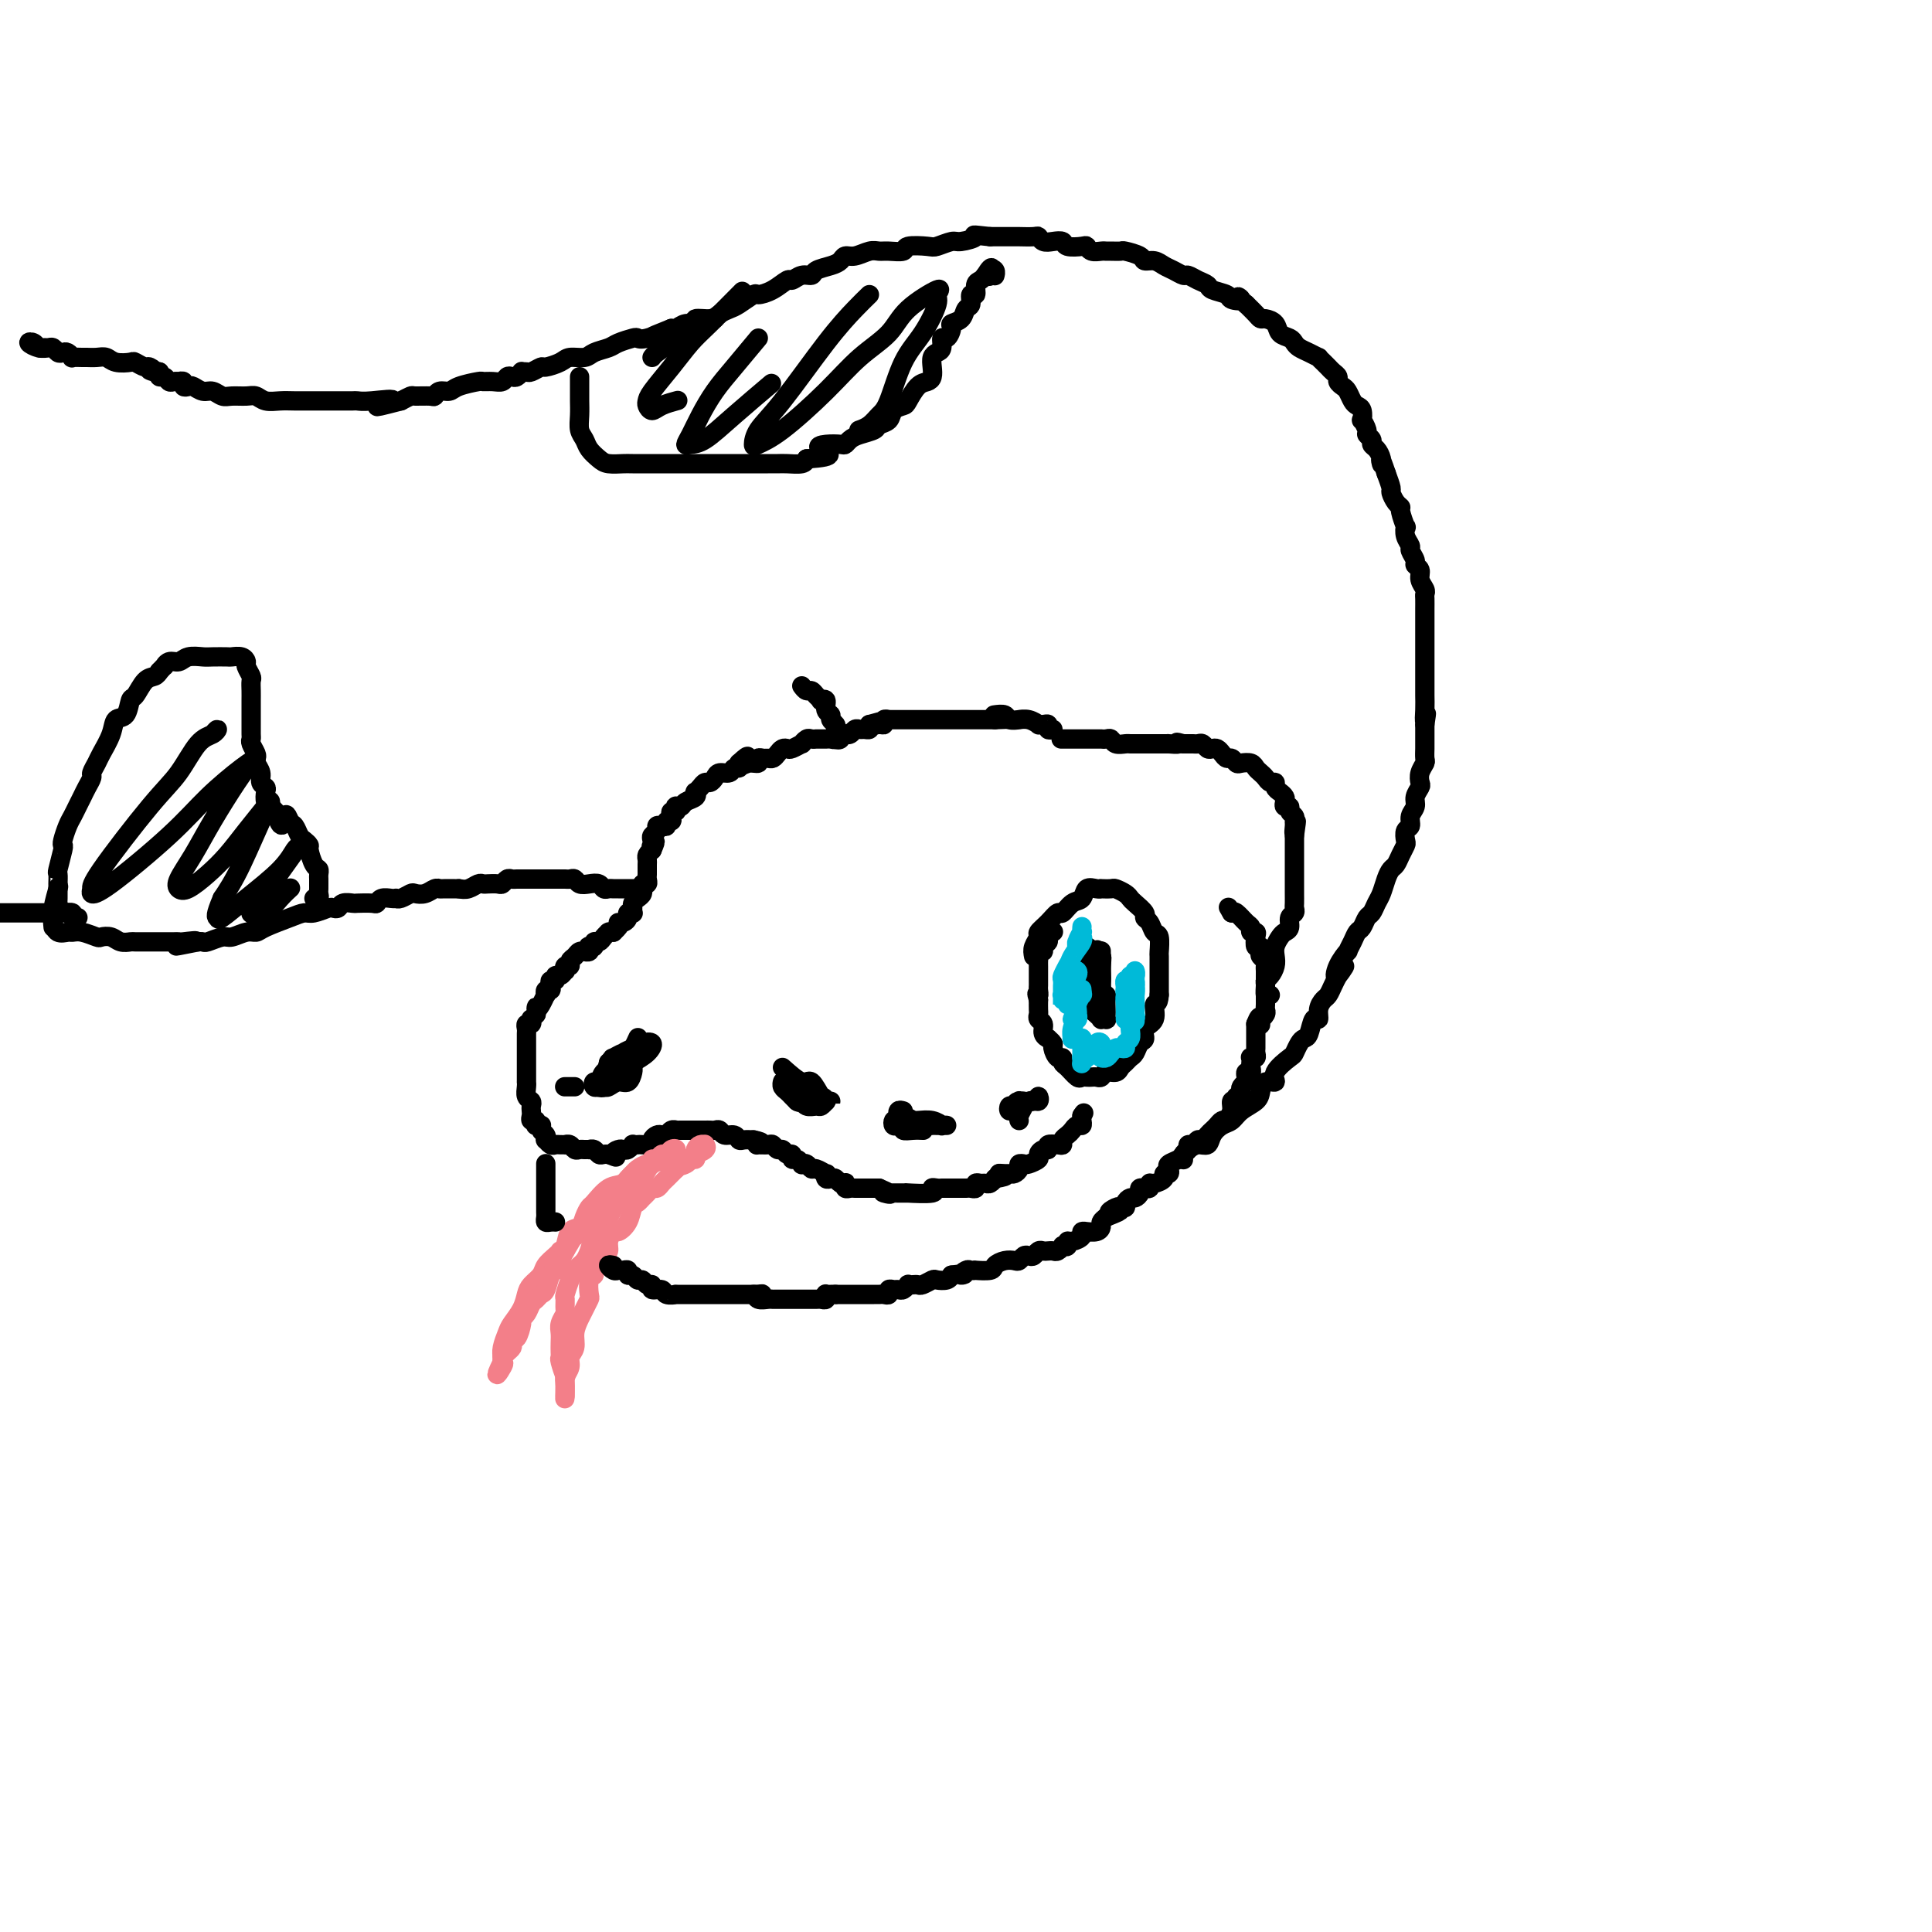 <svg viewBox='0 0 400 400' version='1.1' xmlns='http://www.w3.org/2000/svg' xmlns:xlink='http://www.w3.org/1999/xlink'><g fill='none' stroke='rgb(0,0,0)' stroke-width='4' stroke-linecap='round' stroke-linejoin='round'><path d='M214,198c-0.126,-0.638 -0.251,-1.275 0,-2c0.251,-0.725 0.879,-1.537 1,-2c0.121,-0.463 -0.263,-0.576 0,-1c0.263,-0.424 1.174,-1.159 2,-2c0.826,-0.841 1.568,-1.788 2,-2c0.432,-0.212 0.553,0.311 1,0c0.447,-0.311 1.220,-1.456 2,-2c0.780,-0.544 1.566,-0.485 2,-1c0.434,-0.515 0.516,-1.602 1,-2c0.484,-0.398 1.372,-0.107 2,0c0.628,0.107 0.998,0.032 1,0c0.002,-0.032 -0.364,-0.019 0,0c0.364,0.019 1.458,0.046 2,0c0.542,-0.046 0.531,-0.163 1,0c0.469,0.163 1.417,0.607 2,1c0.583,0.393 0.800,0.734 1,1c0.200,0.266 0.382,0.457 1,1c0.618,0.543 1.672,1.439 2,2c0.328,0.561 -0.070,0.788 0,1c0.070,0.212 0.607,0.408 1,1c0.393,0.592 0.641,1.580 1,2c0.359,0.420 0.828,0.272 1,1c0.172,0.728 0.046,2.333 0,3c-0.046,0.667 -0.012,0.395 0,1c0.012,0.605 0.003,2.086 0,3c-0.003,0.914 -0.001,1.261 0,2c0.001,0.739 0.000,1.869 0,3'/><path d='M240,206c-0.105,2.306 -0.868,1.573 -1,2c-0.132,0.427 0.368,2.016 0,3c-0.368,0.984 -1.604,1.363 -2,2c-0.396,0.637 0.049,1.533 0,2c-0.049,0.467 -0.591,0.506 -1,1c-0.409,0.494 -0.686,1.443 -1,2c-0.314,0.557 -0.665,0.723 -1,1c-0.335,0.277 -0.653,0.667 -1,1c-0.347,0.333 -0.723,0.611 -1,1c-0.277,0.389 -0.455,0.889 -1,1c-0.545,0.111 -1.455,-0.166 -2,0c-0.545,0.166 -0.724,0.776 -1,1c-0.276,0.224 -0.650,0.062 -1,0c-0.350,-0.062 -0.675,-0.023 -1,0c-0.325,0.023 -0.651,0.032 -1,0c-0.349,-0.032 -0.720,-0.104 -1,0c-0.280,0.104 -0.470,0.383 -1,0c-0.530,-0.383 -1.400,-1.430 -2,-2c-0.600,-0.570 -0.930,-0.663 -1,-1c-0.070,-0.337 0.121,-0.917 0,-1c-0.121,-0.083 -0.553,0.332 -1,0c-0.447,-0.332 -0.908,-1.411 -1,-2c-0.092,-0.589 0.187,-0.686 0,-1c-0.187,-0.314 -0.838,-0.843 -1,-1c-0.162,-0.157 0.167,0.060 0,0c-0.167,-0.060 -0.829,-0.397 -1,-1c-0.171,-0.603 0.150,-1.474 0,-2c-0.150,-0.526 -0.772,-0.708 -1,-1c-0.228,-0.292 -0.061,-0.694 0,-1c0.061,-0.306 0.018,-0.516 0,-1c-0.018,-0.484 -0.009,-1.242 0,-2'/><path d='M215,207c-0.619,-2.035 -0.166,-1.123 0,-1c0.166,0.123 0.044,-0.544 0,-1c-0.044,-0.456 -0.012,-0.699 0,-1c0.012,-0.301 0.003,-0.658 0,-1c-0.003,-0.342 -0.001,-0.669 0,-1c0.001,-0.331 -0.001,-0.667 0,-1c0.001,-0.333 0.004,-0.663 0,-1c-0.004,-0.337 -0.016,-0.682 0,-1c0.016,-0.318 0.061,-0.610 0,-1c-0.061,-0.390 -0.228,-0.878 0,-1c0.228,-0.122 0.849,0.121 1,0c0.151,-0.121 -0.170,-0.607 0,-1c0.170,-0.393 0.830,-0.694 1,-1c0.170,-0.306 -0.150,-0.618 0,-1c0.150,-0.382 0.771,-0.834 1,-1c0.229,-0.166 0.065,-0.048 0,0c-0.065,0.048 -0.033,0.024 0,0'/><path d='M111,233c0.032,-0.007 0.065,-0.013 0,0c-0.065,0.013 -0.227,0.046 0,0c0.227,-0.046 0.845,-0.171 1,0c0.155,0.171 -0.152,0.638 0,1c0.152,0.362 0.762,0.619 1,1c0.238,0.381 0.105,0.887 0,1c-0.105,0.113 -0.182,-0.166 0,0c0.182,0.166 0.622,0.777 1,1c0.378,0.223 0.693,0.059 1,0c0.307,-0.059 0.607,-0.012 1,0c0.393,0.012 0.879,-0.011 1,0c0.121,0.011 -0.123,0.055 0,0c0.123,-0.055 0.611,-0.211 1,0c0.389,0.211 0.678,0.789 1,1c0.322,0.211 0.678,0.056 1,0c0.322,-0.056 0.611,-0.011 1,0c0.389,0.011 0.877,-0.011 1,0c0.123,0.011 -0.121,0.056 0,0c0.121,-0.056 0.607,-0.211 1,0c0.393,0.211 0.693,0.789 1,1c0.307,0.211 0.621,0.057 1,0c0.379,-0.057 0.823,-0.016 1,0c0.177,0.016 0.089,0.008 0,0'/><path d='M126,239c2.499,0.988 1.248,0.457 1,0c-0.248,-0.457 0.507,-0.840 1,-1c0.493,-0.160 0.724,-0.095 1,0c0.276,0.095 0.597,0.221 1,0c0.403,-0.221 0.886,-0.791 1,-1c0.114,-0.209 -0.142,-0.059 0,0c0.142,0.059 0.682,0.026 1,0c0.318,-0.026 0.414,-0.046 1,0c0.586,0.046 1.663,0.157 2,0c0.337,-0.157 -0.065,-0.582 0,-1c0.065,-0.418 0.596,-0.830 1,-1c0.404,-0.170 0.682,-0.098 1,0c0.318,0.098 0.677,0.222 1,0c0.323,-0.222 0.612,-0.792 1,-1c0.388,-0.208 0.877,-0.056 1,0c0.123,0.056 -0.121,0.015 0,0c0.121,-0.015 0.606,-0.004 1,0c0.394,0.004 0.697,0.001 1,0c0.303,-0.001 0.606,-0.000 1,0c0.394,0.000 0.879,-0.000 1,0c0.121,0.000 -0.122,0.000 0,0c0.122,-0.000 0.610,-0.001 1,0c0.390,0.001 0.681,0.004 1,0c0.319,-0.004 0.667,-0.016 1,0c0.333,0.016 0.653,0.061 1,0c0.347,-0.061 0.722,-0.226 1,0c0.278,0.226 0.458,0.845 1,1c0.542,0.155 1.444,-0.154 2,0c0.556,0.154 0.765,0.772 1,1c0.235,0.228 0.496,0.065 1,0c0.504,-0.065 1.252,-0.033 2,0'/><path d='M156,236c2.731,0.537 1.558,0.880 1,1c-0.558,0.120 -0.500,0.017 0,0c0.500,-0.017 1.443,0.052 2,0c0.557,-0.052 0.728,-0.225 1,0c0.272,0.225 0.647,0.849 1,1c0.353,0.151 0.686,-0.171 1,0c0.314,0.171 0.610,0.834 1,1c0.390,0.166 0.874,-0.165 1,0c0.126,0.165 -0.107,0.828 0,1c0.107,0.172 0.554,-0.146 1,0c0.446,0.146 0.892,0.756 1,1c0.108,0.244 -0.121,0.122 0,0c0.121,-0.122 0.593,-0.244 1,0c0.407,0.244 0.749,0.854 1,1c0.251,0.146 0.410,-0.171 1,0c0.590,0.171 1.611,0.829 2,1c0.389,0.171 0.145,-0.147 0,0c-0.145,0.147 -0.193,0.758 0,1c0.193,0.242 0.626,0.117 1,0c0.374,-0.117 0.688,-0.224 1,0c0.312,0.224 0.623,0.778 1,1c0.377,0.222 0.822,0.112 1,0c0.178,-0.112 0.089,-0.226 0,0c-0.089,0.226 -0.179,0.793 0,1c0.179,0.207 0.625,0.056 1,0c0.375,-0.056 0.678,-0.015 1,0c0.322,0.015 0.664,0.004 1,0c0.336,-0.004 0.667,-0.001 1,0c0.333,0.001 0.666,0.000 1,0c0.334,-0.000 0.667,-0.000 1,0c0.333,0.000 0.667,0.000 1,0'/><path d='M182,246c4.185,1.774 1.646,1.207 1,1c-0.646,-0.207 0.600,-0.056 1,0c0.400,0.056 -0.045,0.015 0,0c0.045,-0.015 0.581,-0.004 1,0c0.419,0.004 0.720,0.002 1,0c0.280,-0.002 0.540,-0.004 1,0c0.460,0.004 1.121,0.015 1,0c-0.121,-0.015 -1.024,-0.057 0,0c1.024,0.057 3.976,0.211 5,0c1.024,-0.211 0.120,-0.789 0,-1c-0.120,-0.211 0.545,-0.057 1,0c0.455,0.057 0.699,0.015 1,0c0.301,-0.015 0.658,-0.004 1,0c0.342,0.004 0.669,0.001 1,0c0.331,-0.001 0.667,0.001 1,0c0.333,-0.001 0.663,-0.004 1,0c0.337,0.004 0.682,0.015 1,0c0.318,-0.015 0.610,-0.057 1,0c0.390,0.057 0.878,0.212 1,0c0.122,-0.212 -0.121,-0.793 0,-1c0.121,-0.207 0.607,-0.042 1,0c0.393,0.042 0.693,-0.040 1,0c0.307,0.040 0.621,0.203 1,0c0.379,-0.203 0.823,-0.772 1,-1c0.177,-0.228 0.089,-0.114 0,0'/><path d='M206,244c3.892,-0.537 1.621,-0.879 1,-1c-0.621,-0.121 0.407,-0.022 1,0c0.593,0.022 0.751,-0.033 1,0c0.249,0.033 0.590,0.153 1,0c0.410,-0.153 0.888,-0.580 1,-1c0.112,-0.420 -0.142,-0.833 0,-1c0.142,-0.167 0.682,-0.087 1,0c0.318,0.087 0.415,0.182 1,0c0.585,-0.182 1.658,-0.641 2,-1c0.342,-0.359 -0.045,-0.618 0,-1c0.045,-0.382 0.524,-0.886 1,-1c0.476,-0.114 0.950,0.163 1,0c0.050,-0.163 -0.323,-0.765 0,-1c0.323,-0.235 1.344,-0.104 2,0c0.656,0.104 0.949,0.182 1,0c0.051,-0.182 -0.140,-0.622 0,-1c0.140,-0.378 0.612,-0.693 1,-1c0.388,-0.307 0.692,-0.607 1,-1c0.308,-0.393 0.619,-0.878 1,-1c0.381,-0.122 0.833,0.121 1,0c0.167,-0.121 0.048,-0.606 0,-1c-0.048,-0.394 -0.024,-0.697 0,-1'/><path d='M224,231c0.667,-1.000 0.333,-0.500 0,0'/><path d='M112,233c-0.033,0.009 -0.065,0.017 0,0c0.065,-0.017 0.228,-0.060 0,0c-0.228,0.060 -0.846,0.223 -1,0c-0.154,-0.223 0.154,-0.833 0,-1c-0.154,-0.167 -0.772,0.110 -1,0c-0.228,-0.110 -0.065,-0.606 0,-1c0.065,-0.394 0.031,-0.686 0,-1c-0.031,-0.314 -0.061,-0.648 0,-1c0.061,-0.352 0.212,-0.720 0,-1c-0.212,-0.280 -0.789,-0.470 -1,-1c-0.211,-0.530 -0.057,-1.398 0,-2c0.057,-0.602 0.015,-0.938 0,-1c-0.015,-0.062 -0.004,0.151 0,0c0.004,-0.151 0.001,-0.667 0,-1c-0.001,-0.333 -0.000,-0.485 0,-1c0.000,-0.515 0.000,-1.395 0,-2c-0.000,-0.605 -0.000,-0.935 0,-1c0.000,-0.065 0.000,0.136 0,0c-0.000,-0.136 0.000,-0.610 0,-1c-0.000,-0.390 -0.000,-0.696 0,-1c0.000,-0.304 0.000,-0.606 0,-1c-0.000,-0.394 -0.001,-0.880 0,-1c0.001,-0.120 0.004,0.127 0,0c-0.004,-0.127 -0.015,-0.626 0,-1c0.015,-0.374 0.056,-0.621 0,-1c-0.056,-0.379 -0.208,-0.889 0,-1c0.208,-0.111 0.777,0.176 1,0c0.223,-0.176 0.098,-0.817 0,-1c-0.098,-0.183 -0.171,0.090 0,0c0.171,-0.090 0.585,-0.545 1,-1'/><path d='M111,210c0.265,-2.520 -0.074,-1.320 0,-1c0.074,0.320 0.559,-0.239 1,-1c0.441,-0.761 0.836,-1.723 1,-2c0.164,-0.277 0.095,0.132 0,0c-0.095,-0.132 -0.218,-0.805 0,-1c0.218,-0.195 0.776,0.087 1,0c0.224,-0.087 0.115,-0.544 0,-1c-0.115,-0.456 -0.237,-0.911 0,-1c0.237,-0.089 0.834,0.187 1,0c0.166,-0.187 -0.100,-0.839 0,-1c0.100,-0.161 0.567,0.168 1,0c0.433,-0.168 0.833,-0.833 1,-1c0.167,-0.167 0.100,0.163 0,0c-0.100,-0.163 -0.234,-0.818 0,-1c0.234,-0.182 0.837,0.109 1,0c0.163,-0.109 -0.115,-0.618 0,-1c0.115,-0.382 0.623,-0.637 1,-1c0.377,-0.363 0.623,-0.833 1,-1c0.377,-0.167 0.885,-0.031 1,0c0.115,0.031 -0.161,-0.043 0,0c0.161,0.043 0.760,0.204 1,0c0.240,-0.204 0.120,-0.772 0,-1c-0.120,-0.228 -0.240,-0.116 0,0c0.240,0.116 0.838,0.238 1,0c0.162,-0.238 -0.114,-0.834 0,-1c0.114,-0.166 0.618,0.099 1,0c0.382,-0.099 0.641,-0.562 1,-1c0.359,-0.438 0.818,-0.849 1,-1c0.182,-0.151 0.087,-0.041 0,0c-0.087,0.041 -0.168,0.012 0,0c0.168,-0.012 0.584,-0.006 1,0'/><path d='M127,193c2.194,-2.012 1.180,-2.042 1,-2c-0.180,0.042 0.473,0.156 1,0c0.527,-0.156 0.926,-0.581 1,-1c0.074,-0.419 -0.177,-0.833 0,-1c0.177,-0.167 0.782,-0.086 1,0c0.218,0.086 0.048,0.178 0,0c-0.048,-0.178 0.026,-0.626 0,-1c-0.026,-0.374 -0.150,-0.673 0,-1c0.150,-0.327 0.575,-0.680 1,-1c0.425,-0.320 0.850,-0.607 1,-1c0.150,-0.393 0.026,-0.893 0,-1c-0.026,-0.107 0.046,0.179 0,0c-0.046,-0.179 -0.208,-0.822 0,-1c0.208,-0.178 0.788,0.111 1,0c0.212,-0.111 0.057,-0.621 0,-1c-0.057,-0.379 -0.015,-0.626 0,-1c0.015,-0.374 0.003,-0.874 0,-1c-0.003,-0.126 0.002,0.121 0,0c-0.002,-0.121 -0.011,-0.610 0,-1c0.011,-0.390 0.041,-0.682 0,-1c-0.041,-0.318 -0.155,-0.662 0,-1c0.155,-0.338 0.577,-0.669 1,-1'/><path d='M135,176c1.237,-2.853 0.330,-1.485 0,-1c-0.330,0.485 -0.085,0.089 0,0c0.085,-0.089 0.008,0.130 0,0c-0.008,-0.130 0.053,-0.610 0,-1c-0.053,-0.390 -0.220,-0.692 0,-1c0.220,-0.308 0.829,-0.622 1,-1c0.171,-0.378 -0.094,-0.818 0,-1c0.094,-0.182 0.547,-0.104 1,0c0.453,0.104 0.905,0.234 1,0c0.095,-0.234 -0.167,-0.832 0,-1c0.167,-0.168 0.763,0.095 1,0c0.237,-0.095 0.115,-0.547 0,-1c-0.115,-0.453 -0.224,-0.905 0,-1c0.224,-0.095 0.780,0.168 1,0c0.220,-0.168 0.105,-0.766 0,-1c-0.105,-0.234 -0.200,-0.105 0,0c0.200,0.105 0.694,0.187 1,0c0.306,-0.187 0.425,-0.641 1,-1c0.575,-0.359 1.607,-0.622 2,-1c0.393,-0.378 0.147,-0.871 0,-1c-0.147,-0.129 -0.194,0.106 0,0c0.194,-0.106 0.628,-0.554 1,-1c0.372,-0.446 0.681,-0.889 1,-1c0.319,-0.111 0.649,0.110 1,0c0.351,-0.110 0.725,-0.551 1,-1c0.275,-0.449 0.452,-0.908 1,-1c0.548,-0.092 1.466,0.181 2,0c0.534,-0.181 0.682,-0.818 1,-1c0.318,-0.182 0.805,0.091 1,0c0.195,-0.091 0.097,-0.545 0,-1'/><path d='M153,158c2.984,-2.780 1.444,-0.731 1,0c-0.444,0.731 0.210,0.143 1,0c0.790,-0.143 1.717,0.159 2,0c0.283,-0.159 -0.079,-0.777 0,-1c0.079,-0.223 0.598,-0.049 1,0c0.402,0.049 0.685,-0.026 1,0c0.315,0.026 0.660,0.152 1,0c0.340,-0.152 0.673,-0.581 1,-1c0.327,-0.419 0.647,-0.829 1,-1c0.353,-0.171 0.739,-0.102 1,0c0.261,0.102 0.398,0.238 1,0c0.602,-0.238 1.668,-0.848 2,-1c0.332,-0.152 -0.069,0.156 0,0c0.069,-0.156 0.610,-0.774 1,-1c0.390,-0.226 0.629,-0.061 1,0c0.371,0.061 0.873,0.016 1,0c0.127,-0.016 -0.120,-0.003 0,0c0.120,0.003 0.606,-0.003 1,0c0.394,0.003 0.697,0.015 1,0c0.303,-0.015 0.607,-0.056 1,0c0.393,0.056 0.875,0.211 1,0c0.125,-0.211 -0.107,-0.788 0,-1c0.107,-0.212 0.553,-0.061 1,0c0.447,0.061 0.893,0.030 1,0c0.107,-0.030 -0.126,-0.061 0,0c0.126,0.061 0.612,0.213 1,0c0.388,-0.213 0.679,-0.792 1,-1c0.321,-0.208 0.674,-0.045 1,0c0.326,0.045 0.626,-0.026 1,0c0.374,0.026 0.821,0.150 1,0c0.179,-0.150 0.089,-0.575 0,-1'/><path d='M180,150c4.360,-1.233 1.761,-0.316 1,0c-0.761,0.316 0.317,0.032 1,0c0.683,-0.032 0.971,0.188 1,0c0.029,-0.188 -0.199,-0.782 0,-1c0.199,-0.218 0.827,-0.058 1,0c0.173,0.058 -0.108,0.016 0,0c0.108,-0.016 0.603,-0.004 1,0c0.397,0.004 0.694,0.001 1,0c0.306,-0.001 0.621,-0.000 1,0c0.379,0.000 0.823,0.000 1,0c0.177,-0.000 0.089,-0.000 0,0c-0.089,0.000 -0.179,0.000 0,0c0.179,-0.000 0.626,-0.000 1,0c0.374,0.000 0.674,0.000 1,0c0.326,-0.000 0.679,-0.000 1,0c0.321,0.000 0.611,0.000 1,0c0.389,-0.000 0.877,-0.000 1,0c0.123,0.000 -0.121,0.000 0,0c0.121,-0.000 0.605,-0.000 1,0c0.395,0.000 0.701,0.000 1,0c0.299,-0.000 0.590,-0.000 1,0c0.410,0.000 0.939,0.000 1,0c0.061,-0.000 -0.346,-0.000 0,0c0.346,0.000 1.443,0.000 2,0c0.557,-0.000 0.572,-0.000 1,0c0.428,0.000 1.269,0.000 2,0c0.731,-0.000 1.352,-0.000 2,0c0.648,0.000 1.324,0.000 2,0'/><path d='M206,149c4.333,-0.167 2.167,-0.083 0,0'/></g>
<g fill='none' stroke='rgb(243,127,137)' stroke-width='4' stroke-linecap='round' stroke-linejoin='round'><path d='M135,241c0.096,0.026 0.192,0.053 0,0c-0.192,-0.053 -0.673,-0.185 -1,0c-0.327,0.185 -0.501,0.687 -1,1c-0.499,0.313 -1.324,0.436 -2,1c-0.676,0.564 -1.204,1.568 -2,2c-0.796,0.432 -1.861,0.291 -3,1c-1.139,0.709 -2.350,2.268 -3,3c-0.650,0.732 -0.737,0.637 -1,1c-0.263,0.363 -0.701,1.183 -1,2c-0.299,0.817 -0.458,1.630 -1,2c-0.542,0.370 -1.468,0.298 -2,1c-0.532,0.702 -0.671,2.180 -1,3c-0.329,0.820 -0.846,0.982 -1,1c-0.154,0.018 0.057,-0.108 0,0c-0.057,0.108 -0.383,0.451 -1,1c-0.617,0.549 -1.526,1.305 -2,2c-0.474,0.695 -0.512,1.331 -1,2c-0.488,0.669 -1.426,1.371 -2,2c-0.574,0.629 -0.785,1.183 -1,2c-0.215,0.817 -0.436,1.896 -1,3c-0.564,1.104 -1.472,2.232 -2,3c-0.528,0.768 -0.678,1.175 -1,2c-0.322,0.825 -0.818,2.068 -1,3c-0.182,0.932 -0.052,1.552 0,2c0.052,0.448 0.026,0.724 0,1'/><path d='M104,282c-2.165,4.447 -0.577,2.064 0,1c0.577,-1.064 0.144,-0.810 0,-1c-0.144,-0.190 -0.000,-0.824 0,-1c0.000,-0.176 -0.144,0.106 0,0c0.144,-0.106 0.577,-0.600 1,-1c0.423,-0.400 0.835,-0.706 1,-1c0.165,-0.294 0.082,-0.576 0,-1c-0.082,-0.424 -0.163,-0.991 0,-1c0.163,-0.009 0.568,0.541 1,0c0.432,-0.541 0.889,-2.172 1,-3c0.111,-0.828 -0.125,-0.852 0,-1c0.125,-0.148 0.611,-0.419 1,-1c0.389,-0.581 0.682,-1.473 1,-2c0.318,-0.527 0.663,-0.690 1,-1c0.337,-0.310 0.668,-0.768 1,-1c0.332,-0.232 0.667,-0.238 1,-1c0.333,-0.762 0.664,-2.282 1,-3c0.336,-0.718 0.678,-0.636 1,-1c0.322,-0.364 0.625,-1.175 1,-2c0.375,-0.825 0.821,-1.664 1,-2c0.179,-0.336 0.089,-0.168 0,0'/><path d='M117,259c2.438,-4.202 2.034,-3.206 2,-3c-0.034,0.206 0.302,-0.379 1,-1c0.698,-0.621 1.759,-1.280 2,-2c0.241,-0.720 -0.339,-1.502 0,-2c0.339,-0.498 1.595,-0.711 2,-1c0.405,-0.289 -0.042,-0.655 0,-1c0.042,-0.345 0.575,-0.670 1,-1c0.425,-0.330 0.744,-0.666 1,-1c0.256,-0.334 0.449,-0.667 1,-1c0.551,-0.333 1.461,-0.668 2,-1c0.539,-0.332 0.709,-0.662 1,-1c0.291,-0.338 0.704,-0.683 1,-1c0.296,-0.317 0.475,-0.606 1,-1c0.525,-0.394 1.398,-0.894 2,-1c0.602,-0.106 0.935,0.183 1,0c0.065,-0.183 -0.138,-0.837 0,-1c0.138,-0.163 0.616,0.166 1,0c0.384,-0.166 0.675,-0.826 1,-1c0.325,-0.174 0.685,0.139 1,0c0.315,-0.139 0.585,-0.730 1,-1c0.415,-0.270 0.976,-0.220 1,0c0.024,0.220 -0.488,0.610 -1,1'/><path d='M139,239c1.940,-1.030 0.289,0.395 -1,1c-1.289,0.605 -2.215,0.389 -3,1c-0.785,0.611 -1.428,2.049 -2,3c-0.572,0.951 -1.074,1.415 -2,2c-0.926,0.585 -2.275,1.293 -3,2c-0.725,0.707 -0.824,1.414 -1,2c-0.176,0.586 -0.428,1.050 -1,2c-0.572,0.950 -1.463,2.387 -2,3c-0.537,0.613 -0.721,0.401 -1,1c-0.279,0.599 -0.652,2.007 -1,3c-0.348,0.993 -0.671,1.569 -1,2c-0.329,0.431 -0.662,0.716 -1,1c-0.338,0.284 -0.679,0.566 -1,1c-0.321,0.434 -0.621,1.018 -1,2c-0.379,0.982 -0.837,2.360 -1,3c-0.163,0.640 -0.029,0.542 0,1c0.029,0.458 -0.045,1.474 0,2c0.045,0.526 0.208,0.564 0,1c-0.208,0.436 -0.788,1.269 -1,2c-0.212,0.731 -0.058,1.359 0,2c0.058,0.641 0.019,1.294 0,2c-0.019,0.706 -0.019,1.466 0,2c0.019,0.534 0.058,0.844 0,1c-0.058,0.156 -0.212,0.160 0,1c0.212,0.840 0.789,2.517 1,3c0.211,0.483 0.057,-0.227 0,0c-0.057,0.227 -0.015,1.391 0,2c0.015,0.609 0.004,0.664 0,1c-0.004,0.336 -0.001,0.953 0,1c0.001,0.047 0.001,-0.477 0,-1'/><path d='M117,288c-0.137,3.428 0.020,0.496 0,-1c-0.020,-1.496 -0.216,-1.558 0,-2c0.216,-0.442 0.846,-1.263 1,-2c0.154,-0.737 -0.166,-1.390 0,-2c0.166,-0.610 0.819,-1.176 1,-2c0.181,-0.824 -0.109,-1.906 0,-3c0.109,-1.094 0.617,-2.198 1,-3c0.383,-0.802 0.643,-1.300 1,-2c0.357,-0.700 0.813,-1.602 1,-2c0.187,-0.398 0.106,-0.291 0,-1c-0.106,-0.709 -0.236,-2.236 0,-3c0.236,-0.764 0.838,-0.767 1,-1c0.162,-0.233 -0.115,-0.695 0,-1c0.115,-0.305 0.623,-0.454 1,-1c0.377,-0.546 0.625,-1.490 1,-2c0.375,-0.510 0.878,-0.586 1,-1c0.122,-0.414 -0.136,-1.165 0,-2c0.136,-0.835 0.666,-1.754 1,-2c0.334,-0.246 0.471,0.180 1,0c0.529,-0.180 1.451,-0.965 2,-2c0.549,-1.035 0.724,-2.320 1,-3c0.276,-0.680 0.651,-0.756 1,-1c0.349,-0.244 0.671,-0.657 1,-1c0.329,-0.343 0.664,-0.615 1,-1c0.336,-0.385 0.672,-0.881 1,-1c0.328,-0.119 0.649,0.139 1,0c0.351,-0.139 0.733,-0.677 1,-1c0.267,-0.323 0.418,-0.433 1,-1c0.582,-0.567 1.595,-1.591 2,-2c0.405,-0.409 0.203,-0.205 0,0'/><path d='M140,242c2.675,-3.802 0.363,-1.807 0,-1c-0.363,0.807 1.223,0.427 2,0c0.777,-0.427 0.743,-0.902 1,-1c0.257,-0.098 0.804,0.180 1,0c0.196,-0.180 0.042,-0.819 0,-1c-0.042,-0.181 0.027,0.095 0,0c-0.027,-0.095 -0.151,-0.562 0,-1c0.151,-0.438 0.578,-0.847 1,-1c0.422,-0.153 0.838,-0.051 1,0c0.162,0.051 0.071,0.052 0,0c-0.071,-0.052 -0.122,-0.158 0,0c0.122,0.158 0.418,0.581 0,1c-0.418,0.419 -1.548,0.834 -2,1c-0.452,0.166 -0.226,0.083 0,0'/></g>
<g fill='none' stroke='rgb(0,0,0)' stroke-width='4' stroke-linecap='round' stroke-linejoin='round'><path d='M113,241c-0.000,0.024 -0.000,0.048 0,0c0.000,-0.048 0.000,-0.168 0,0c-0.000,0.168 -0.000,0.624 0,1c0.000,0.376 0.000,0.673 0,1c-0.000,0.327 -0.000,0.683 0,1c0.000,0.317 0.000,0.595 0,1c-0.000,0.405 -0.000,0.935 0,1c0.000,0.065 0.000,-0.337 0,0c-0.000,0.337 -0.000,1.414 0,2c0.000,0.586 0.000,0.682 0,1c-0.000,0.318 -0.001,0.860 0,1c0.001,0.140 0.003,-0.120 0,0c-0.003,0.120 -0.011,0.621 0,1c0.011,0.379 0.042,0.638 0,1c-0.042,0.362 -0.155,0.829 0,1c0.155,0.171 0.580,0.046 1,0c0.420,-0.046 0.834,-0.013 1,0c0.166,0.013 0.083,0.007 0,0'/><path d='M127,262c-0.511,-0.114 -1.023,-0.228 -1,0c0.023,0.228 0.580,0.797 1,1c0.420,0.203 0.704,0.039 1,0c0.296,-0.039 0.604,0.046 1,0c0.396,-0.046 0.880,-0.224 1,0c0.120,0.224 -0.123,0.849 0,1c0.123,0.151 0.612,-0.171 1,0c0.388,0.171 0.677,0.834 1,1c0.323,0.166 0.682,-0.167 1,0c0.318,0.167 0.594,0.833 1,1c0.406,0.167 0.940,-0.166 1,0c0.060,0.166 -0.355,0.829 0,1c0.355,0.171 1.479,-0.150 2,0c0.521,0.150 0.441,0.772 1,1c0.559,0.228 1.759,0.061 2,0c0.241,-0.061 -0.477,-0.016 0,0c0.477,0.016 2.147,0.004 3,0c0.853,-0.004 0.888,-0.001 1,0c0.112,0.001 0.302,0.000 1,0c0.698,-0.000 1.903,-0.000 3,0c1.097,0.000 2.087,0.000 3,0c0.913,-0.000 1.750,-0.000 2,0c0.250,0.000 -0.088,0.000 0,0c0.088,-0.000 0.601,-0.000 1,0c0.399,0.000 0.686,0.000 1,0c0.314,-0.000 0.657,-0.000 1,0'/><path d='M156,268c3.040,-0.061 1.640,-0.212 1,0c-0.640,0.212 -0.521,0.789 0,1c0.521,0.211 1.445,0.057 2,0c0.555,-0.057 0.740,-0.015 1,0c0.260,0.015 0.595,0.004 1,0c0.405,-0.004 0.882,-0.001 1,0c0.118,0.001 -0.122,0.000 0,0c0.122,-0.000 0.606,-0.000 1,0c0.394,0.000 0.697,0.000 1,0c0.303,-0.000 0.606,-0.000 1,0c0.394,0.000 0.879,0.000 1,0c0.121,-0.000 -0.123,-0.000 0,0c0.123,0.000 0.611,0.001 1,0c0.389,-0.001 0.679,-0.004 1,0c0.321,0.004 0.674,0.015 1,0c0.326,-0.015 0.626,-0.057 1,0c0.374,0.057 0.821,0.211 1,0c0.179,-0.211 0.089,-0.789 0,-1c-0.089,-0.211 -0.178,-0.057 0,0c0.178,0.057 0.622,0.016 1,0c0.378,-0.016 0.689,-0.008 1,0'/><path d='M173,268c2.793,-0.000 1.274,-0.000 1,0c-0.274,0.000 0.696,0.000 1,0c0.304,-0.000 -0.059,-0.000 0,0c0.059,0.000 0.540,0.000 1,0c0.460,-0.000 0.898,-0.000 1,0c0.102,0.000 -0.131,0.000 0,0c0.131,-0.000 0.627,-0.000 1,0c0.373,0.000 0.625,0.000 1,0c0.375,-0.000 0.874,-0.000 1,0c0.126,0.000 -0.120,0.001 0,0c0.120,-0.001 0.606,-0.004 1,0c0.394,0.004 0.697,0.015 1,0c0.303,-0.015 0.606,-0.057 1,0c0.394,0.057 0.879,0.212 1,0c0.121,-0.212 -0.121,-0.793 0,-1c0.121,-0.207 0.606,-0.041 1,0c0.394,0.041 0.697,-0.041 1,0c0.303,0.041 0.606,0.207 1,0c0.394,-0.207 0.878,-0.787 1,-1c0.122,-0.213 -0.118,-0.061 0,0c0.118,0.061 0.594,0.030 1,0c0.406,-0.030 0.742,-0.060 1,0c0.258,0.060 0.436,0.209 1,0c0.564,-0.209 1.512,-0.778 2,-1c0.488,-0.222 0.516,-0.098 1,0c0.484,0.098 1.424,0.171 2,0c0.576,-0.171 0.788,-0.585 1,-1'/><path d='M197,264c4.116,-0.558 2.406,0.046 2,0c-0.406,-0.046 0.490,-0.744 1,-1c0.510,-0.256 0.632,-0.071 1,0c0.368,0.071 0.980,0.030 1,0c0.020,-0.030 -0.552,-0.047 0,0c0.552,0.047 2.228,0.157 3,0c0.772,-0.157 0.641,-0.582 1,-1c0.359,-0.418 1.210,-0.830 2,-1c0.790,-0.170 1.521,-0.097 2,0c0.479,0.097 0.706,0.218 1,0c0.294,-0.218 0.656,-0.777 1,-1c0.344,-0.223 0.669,-0.112 1,0c0.331,0.112 0.666,0.226 1,0c0.334,-0.226 0.667,-0.792 1,-1c0.333,-0.208 0.668,-0.060 1,0c0.332,0.060 0.662,0.030 1,0c0.338,-0.030 0.683,-0.059 1,0c0.317,0.059 0.606,0.208 1,0c0.394,-0.208 0.892,-0.773 1,-1c0.108,-0.227 -0.173,-0.116 0,0c0.173,0.116 0.802,0.238 1,0c0.198,-0.238 -0.034,-0.834 0,-1c0.034,-0.166 0.333,0.099 1,0c0.667,-0.099 1.702,-0.562 2,-1c0.298,-0.438 -0.140,-0.852 0,-1c0.140,-0.148 0.860,-0.028 1,0c0.140,0.028 -0.300,-0.034 0,0c0.300,0.034 1.338,0.164 2,0c0.662,-0.164 0.947,-0.621 1,-1c0.053,-0.379 -0.128,-0.680 0,-1c0.128,-0.320 0.564,-0.660 1,-1'/><path d='M229,252c5.128,-2.023 1.948,-1.081 1,-1c-0.948,0.081 0.338,-0.700 1,-1c0.662,-0.300 0.702,-0.118 1,0c0.298,0.118 0.854,0.172 1,0c0.146,-0.172 -0.120,-0.572 0,-1c0.120,-0.428 0.625,-0.885 1,-1c0.375,-0.115 0.621,0.113 1,0c0.379,-0.113 0.890,-0.565 1,-1c0.110,-0.435 -0.181,-0.853 0,-1c0.181,-0.147 0.835,-0.025 1,0c0.165,0.025 -0.158,-0.049 0,0c0.158,0.049 0.798,0.219 1,0c0.202,-0.219 -0.033,-0.828 0,-1c0.033,-0.172 0.335,0.095 1,0c0.665,-0.095 1.693,-0.550 2,-1c0.307,-0.450 -0.107,-0.894 0,-1c0.107,-0.106 0.735,0.126 1,0c0.265,-0.126 0.166,-0.611 0,-1c-0.166,-0.389 -0.399,-0.683 0,-1c0.399,-0.317 1.430,-0.658 2,-1c0.570,-0.342 0.677,-0.684 1,-1c0.323,-0.316 0.860,-0.606 1,-1c0.140,-0.394 -0.117,-0.893 0,-1c0.117,-0.107 0.609,0.179 1,0c0.391,-0.179 0.682,-0.821 1,-1c0.318,-0.179 0.663,0.106 1,0c0.337,-0.106 0.668,-0.603 1,-1c0.332,-0.397 0.666,-0.694 1,-1c0.334,-0.306 0.667,-0.621 1,-1c0.333,-0.379 0.667,-0.823 1,-1c0.333,-0.177 0.667,-0.089 1,0'/><path d='M254,232c4.090,-3.292 1.814,-1.522 1,-1c-0.814,0.522 -0.167,-0.204 0,-1c0.167,-0.796 -0.148,-1.663 0,-2c0.148,-0.337 0.758,-0.146 1,0c0.242,0.146 0.116,0.247 0,0c-0.116,-0.247 -0.224,-0.841 0,-1c0.224,-0.159 0.778,0.116 1,0c0.222,-0.116 0.112,-0.622 0,-1c-0.112,-0.378 -0.227,-0.627 0,-1c0.227,-0.373 0.797,-0.870 1,-1c0.203,-0.130 0.040,0.106 0,0c-0.040,-0.106 0.042,-0.553 0,-1c-0.042,-0.447 -0.207,-0.894 0,-1c0.207,-0.106 0.787,0.129 1,0c0.213,-0.129 0.061,-0.622 0,-1c-0.061,-0.378 -0.030,-0.640 0,-1c0.030,-0.360 0.061,-0.817 0,-1c-0.061,-0.183 -0.212,-0.090 0,0c0.212,0.090 0.789,0.178 1,0c0.211,-0.178 0.057,-0.621 0,-1c-0.057,-0.379 -0.015,-0.693 0,-1c0.015,-0.307 0.004,-0.607 0,-1c-0.004,-0.393 -0.001,-0.879 0,-1c0.001,-0.121 0.000,0.122 0,0c-0.000,-0.122 -0.000,-0.610 0,-1c0.000,-0.390 0.000,-0.683 0,-1c-0.000,-0.317 -0.000,-0.659 0,-1'/><path d='M260,212c1.150,-3.030 1.026,-0.605 1,0c-0.026,0.605 0.046,-0.612 0,-1c-0.046,-0.388 -0.208,0.051 0,0c0.208,-0.051 0.788,-0.592 1,-1c0.212,-0.408 0.057,-0.683 0,-1c-0.057,-0.317 -0.015,-0.676 0,-1c0.015,-0.324 0.004,-0.612 0,-1c-0.004,-0.388 -0.001,-0.877 0,-1c0.001,-0.123 0.000,0.121 0,0c-0.000,-0.121 -0.000,-0.606 0,-1c0.000,-0.394 0.000,-0.697 0,-1c-0.000,-0.303 -0.000,-0.606 0,-1c0.000,-0.394 0.001,-0.879 0,-1c-0.001,-0.121 -0.004,0.122 0,0c0.004,-0.122 0.015,-0.610 0,-1c-0.015,-0.390 -0.056,-0.683 0,-1c0.056,-0.317 0.207,-0.658 0,-1c-0.207,-0.342 -0.774,-0.687 -1,-1c-0.226,-0.313 -0.112,-0.596 0,-1c0.112,-0.404 0.222,-0.931 0,-1c-0.222,-0.069 -0.777,0.318 -1,0c-0.223,-0.318 -0.114,-1.341 0,-2c0.114,-0.659 0.234,-0.955 0,-1c-0.234,-0.045 -0.822,0.159 -1,0c-0.178,-0.159 0.055,-0.682 0,-1c-0.055,-0.318 -0.400,-0.432 -1,-1c-0.600,-0.568 -1.457,-1.591 -2,-2c-0.543,-0.409 -0.771,-0.205 -1,0'/><path d='M255,189c-1.167,-2.000 -0.583,-1.000 0,0'/><path d='M263,206c-0.429,0.201 -0.857,0.402 -1,0c-0.143,-0.402 0.000,-1.406 0,-2c-0.000,-0.594 -0.145,-0.778 0,-1c0.145,-0.222 0.578,-0.483 1,-1c0.422,-0.517 0.834,-1.291 1,-2c0.166,-0.709 0.087,-1.355 0,-2c-0.087,-0.645 -0.182,-1.290 0,-2c0.182,-0.710 0.641,-1.486 1,-2c0.359,-0.514 0.618,-0.768 1,-1c0.382,-0.232 0.887,-0.442 1,-1c0.113,-0.558 -0.166,-1.463 0,-2c0.166,-0.537 0.776,-0.707 1,-1c0.224,-0.293 0.060,-0.708 0,-1c-0.060,-0.292 -0.016,-0.459 0,-1c0.016,-0.541 0.004,-1.454 0,-2c-0.004,-0.546 -0.001,-0.724 0,-1c0.001,-0.276 0.000,-0.652 0,-1c-0.000,-0.348 -0.000,-0.670 0,-1c0.000,-0.330 0.000,-0.669 0,-1c-0.000,-0.331 -0.000,-0.653 0,-1c0.000,-0.347 0.000,-0.719 0,-1c-0.000,-0.281 -0.000,-0.471 0,-1c0.000,-0.529 0.000,-1.399 0,-2c-0.000,-0.601 -0.000,-0.934 0,-1c0.000,-0.066 0.000,0.136 0,0c-0.000,-0.136 -0.000,-0.610 0,-1c0.000,-0.390 0.000,-0.695 0,-1'/><path d='M268,173c0.772,-5.284 0.203,-1.993 0,-1c-0.203,0.993 -0.039,-0.312 0,-1c0.039,-0.688 -0.046,-0.758 0,-1c0.046,-0.242 0.222,-0.656 0,-1c-0.222,-0.344 -0.843,-0.617 -1,-1c-0.157,-0.383 0.151,-0.876 0,-1c-0.151,-0.124 -0.763,0.122 -1,0c-0.237,-0.122 -0.101,-0.611 0,-1c0.101,-0.389 0.168,-0.678 0,-1c-0.168,-0.322 -0.570,-0.678 -1,-1c-0.430,-0.322 -0.889,-0.611 -1,-1c-0.111,-0.389 0.125,-0.877 0,-1c-0.125,-0.123 -0.610,0.121 -1,0c-0.390,-0.121 -0.686,-0.607 -1,-1c-0.314,-0.393 -0.647,-0.693 -1,-1c-0.353,-0.307 -0.724,-0.622 -1,-1c-0.276,-0.378 -0.455,-0.818 -1,-1c-0.545,-0.182 -1.455,-0.104 -2,0c-0.545,0.104 -0.723,0.234 -1,0c-0.277,-0.234 -0.651,-0.834 -1,-1c-0.349,-0.166 -0.671,0.100 -1,0c-0.329,-0.100 -0.666,-0.566 -1,-1c-0.334,-0.434 -0.667,-0.834 -1,-1c-0.333,-0.166 -0.666,-0.097 -1,0c-0.334,0.097 -0.668,0.222 -1,0c-0.332,-0.222 -0.663,-0.792 -1,-1c-0.337,-0.208 -0.682,-0.056 -1,0c-0.318,0.056 -0.611,0.015 -1,0c-0.389,-0.015 -0.874,-0.004 -1,0c-0.126,0.004 0.107,0.001 0,0c-0.107,-0.001 -0.553,-0.001 -1,0'/><path d='M245,154c-2.269,-0.619 -0.940,-0.166 -1,0c-0.060,0.166 -1.507,0.044 -2,0c-0.493,-0.044 -0.030,-0.012 0,0c0.030,0.012 -0.373,0.003 -1,0c-0.627,-0.003 -1.477,-0.001 -2,0c-0.523,0.001 -0.718,0.000 -1,0c-0.282,-0.000 -0.652,-0.000 -1,0c-0.348,0.000 -0.674,0.001 -1,0c-0.326,-0.001 -0.651,-0.004 -1,0c-0.349,0.004 -0.723,0.015 -1,0c-0.277,-0.015 -0.456,-0.057 -1,0c-0.544,0.057 -1.451,0.211 -2,0c-0.549,-0.211 -0.738,-0.789 -1,-1c-0.262,-0.211 -0.595,-0.057 -1,0c-0.405,0.057 -0.882,0.015 -1,0c-0.118,-0.015 0.122,-0.004 0,0c-0.122,0.004 -0.608,0.001 -1,0c-0.392,-0.001 -0.691,-0.000 -1,0c-0.309,0.000 -0.629,0.000 -1,0c-0.371,-0.000 -0.793,-0.000 -1,0c-0.207,0.000 -0.200,0.000 -1,0c-0.800,-0.000 -2.408,-0.000 -3,0c-0.592,0.000 -0.169,0.000 0,0c0.169,-0.000 0.085,-0.000 0,0'/><path d='M218,151c-0.444,0.114 -0.888,0.228 -1,0c-0.112,-0.228 0.108,-0.797 0,-1c-0.108,-0.203 -0.545,-0.040 -1,0c-0.455,0.040 -0.929,-0.042 -1,0c-0.071,0.042 0.261,0.208 0,0c-0.261,-0.208 -1.115,-0.792 -2,-1c-0.885,-0.208 -1.800,-0.042 -2,0c-0.200,0.042 0.314,-0.041 0,0c-0.314,0.041 -1.455,0.207 -2,0c-0.545,-0.207 -0.493,-0.786 -1,-1c-0.507,-0.214 -1.573,-0.061 -2,0c-0.427,0.061 -0.213,0.031 0,0'/><path d='M245,240c0.018,0.092 0.036,0.184 0,0c-0.036,-0.184 -0.127,-0.643 0,-1c0.127,-0.357 0.471,-0.610 1,-1c0.529,-0.390 1.244,-0.916 2,-1c0.756,-0.084 1.552,0.273 2,0c0.448,-0.273 0.547,-1.175 1,-2c0.453,-0.825 1.259,-1.571 2,-2c0.741,-0.429 1.415,-0.539 2,-1c0.585,-0.461 1.079,-1.271 2,-2c0.921,-0.729 2.268,-1.377 3,-2c0.732,-0.623 0.848,-1.221 1,-2c0.152,-0.779 0.341,-1.738 1,-2c0.659,-0.262 1.787,0.172 2,0c0.213,-0.172 -0.490,-0.950 0,-2c0.490,-1.050 2.173,-2.373 3,-3c0.827,-0.627 0.799,-0.558 1,-1c0.201,-0.442 0.632,-1.395 1,-2c0.368,-0.605 0.672,-0.861 1,-1c0.328,-0.139 0.679,-0.160 1,-1c0.321,-0.840 0.611,-2.500 1,-3c0.389,-0.500 0.878,0.161 1,0c0.122,-0.161 -0.122,-1.145 0,-2c0.122,-0.855 0.610,-1.580 1,-2c0.390,-0.420 0.682,-0.536 1,-1c0.318,-0.464 0.662,-1.275 1,-2c0.338,-0.725 0.669,-1.362 1,-2'/><path d='M277,202c2.663,-3.951 0.822,-0.830 0,0c-0.822,0.830 -0.624,-0.632 0,-2c0.624,-1.368 1.673,-2.642 2,-3c0.327,-0.358 -0.067,0.198 0,0c0.067,-0.198 0.595,-1.151 1,-2c0.405,-0.849 0.686,-1.593 1,-2c0.314,-0.407 0.662,-0.478 1,-1c0.338,-0.522 0.668,-1.494 1,-2c0.332,-0.506 0.666,-0.545 1,-1c0.334,-0.455 0.667,-1.325 1,-2c0.333,-0.675 0.666,-1.153 1,-2c0.334,-0.847 0.667,-2.062 1,-3c0.333,-0.938 0.664,-1.598 1,-2c0.336,-0.402 0.677,-0.545 1,-1c0.323,-0.455 0.626,-1.220 1,-2c0.374,-0.780 0.817,-1.574 1,-2c0.183,-0.426 0.106,-0.484 0,-1c-0.106,-0.516 -0.240,-1.489 0,-2c0.240,-0.511 0.852,-0.561 1,-1c0.148,-0.439 -0.170,-1.269 0,-2c0.170,-0.731 0.829,-1.364 1,-2c0.171,-0.636 -0.147,-1.274 0,-2c0.147,-0.726 0.757,-1.541 1,-2c0.243,-0.459 0.118,-0.561 0,-1c-0.118,-0.439 -0.228,-1.216 0,-2c0.228,-0.784 0.793,-1.575 1,-2c0.207,-0.425 0.055,-0.484 0,-1c-0.055,-0.516 -0.015,-1.489 0,-2c0.015,-0.511 0.004,-0.561 0,-1c-0.004,-0.439 -0.001,-1.268 0,-2c0.001,-0.732 0.001,-1.366 0,-2'/><path d='M295,150c0.619,-4.015 0.166,-1.552 0,-1c-0.166,0.552 -0.044,-0.808 0,-2c0.044,-1.192 0.012,-2.216 0,-3c-0.012,-0.784 -0.003,-1.327 0,-2c0.003,-0.673 0.001,-1.477 0,-2c-0.001,-0.523 -0.000,-0.764 0,-1c0.000,-0.236 0.000,-0.467 0,-1c-0.000,-0.533 -0.000,-1.369 0,-2c0.000,-0.631 -0.000,-1.057 0,-2c0.000,-0.943 0.000,-2.403 0,-3c-0.000,-0.597 -0.000,-0.331 0,-1c0.000,-0.669 0.001,-2.272 0,-3c-0.001,-0.728 -0.004,-0.579 0,-1c0.004,-0.421 0.016,-1.412 0,-2c-0.016,-0.588 -0.061,-0.774 0,-1c0.061,-0.226 0.228,-0.493 0,-1c-0.228,-0.507 -0.850,-1.253 -1,-2c-0.150,-0.747 0.171,-1.495 0,-2c-0.171,-0.505 -0.834,-0.768 -1,-1c-0.166,-0.232 0.166,-0.435 0,-1c-0.166,-0.565 -0.828,-1.494 -1,-2c-0.172,-0.506 0.146,-0.591 0,-1c-0.146,-0.409 -0.756,-1.142 -1,-2c-0.244,-0.858 -0.121,-1.839 0,-2c0.121,-0.161 0.239,0.500 0,0c-0.239,-0.500 -0.834,-2.160 -1,-3c-0.166,-0.840 0.096,-0.860 0,-1c-0.096,-0.140 -0.552,-0.398 -1,-1c-0.448,-0.602 -0.890,-1.547 -1,-2c-0.110,-0.453 0.111,-0.415 0,-1c-0.111,-0.585 -0.556,-1.792 -1,-3'/><path d='M287,98c-1.476,-4.444 -1.165,-2.553 -1,-2c0.165,0.553 0.184,-0.234 0,-1c-0.184,-0.766 -0.570,-1.513 -1,-2c-0.430,-0.487 -0.904,-0.713 -1,-1c-0.096,-0.287 0.184,-0.635 0,-1c-0.184,-0.365 -0.833,-0.745 -1,-1c-0.167,-0.255 0.148,-0.383 0,-1c-0.148,-0.617 -0.761,-1.722 -1,-2c-0.239,-0.278 -0.106,0.273 0,0c0.106,-0.273 0.183,-1.368 0,-2c-0.183,-0.632 -0.627,-0.799 -1,-1c-0.373,-0.201 -0.673,-0.435 -1,-1c-0.327,-0.565 -0.679,-1.461 -1,-2c-0.321,-0.539 -0.611,-0.722 -1,-1c-0.389,-0.278 -0.877,-0.652 -1,-1c-0.123,-0.348 0.121,-0.672 0,-1c-0.121,-0.328 -0.605,-0.662 -1,-1c-0.395,-0.338 -0.700,-0.682 -1,-1c-0.300,-0.318 -0.595,-0.610 -1,-1c-0.405,-0.390 -0.921,-0.878 -1,-1c-0.079,-0.122 0.278,0.122 0,0c-0.278,-0.122 -1.192,-0.609 -2,-1c-0.808,-0.391 -1.511,-0.686 -2,-1c-0.489,-0.314 -0.765,-0.648 -1,-1c-0.235,-0.352 -0.430,-0.721 -1,-1c-0.570,-0.279 -1.514,-0.469 -2,-1c-0.486,-0.531 -0.514,-1.402 -1,-2c-0.486,-0.598 -1.429,-0.923 -2,-1c-0.571,-0.077 -0.769,0.095 -1,0c-0.231,-0.095 -0.495,-0.456 -1,-1c-0.505,-0.544 -1.253,-1.272 -2,-2'/><path d='M258,63c-2.894,-2.405 -1.128,-1.418 -1,-1c0.128,0.418 -1.383,0.267 -2,0c-0.617,-0.267 -0.340,-0.650 -1,-1c-0.660,-0.350 -2.256,-0.667 -3,-1c-0.744,-0.333 -0.636,-0.681 -1,-1c-0.364,-0.319 -1.200,-0.610 -2,-1c-0.800,-0.390 -1.565,-0.879 -2,-1c-0.435,-0.121 -0.541,0.126 -1,0c-0.459,-0.126 -1.273,-0.625 -2,-1c-0.727,-0.375 -1.368,-0.626 -2,-1c-0.632,-0.374 -1.253,-0.871 -2,-1c-0.747,-0.129 -1.618,0.109 -2,0c-0.382,-0.109 -0.273,-0.565 -1,-1c-0.727,-0.435 -2.288,-0.849 -3,-1c-0.712,-0.151 -0.576,-0.040 -1,0c-0.424,0.040 -1.410,0.007 -2,0c-0.590,-0.007 -0.786,0.012 -1,0c-0.214,-0.012 -0.446,-0.055 -1,0c-0.554,0.055 -1.429,0.207 -2,0c-0.571,-0.207 -0.838,-0.774 -1,-1c-0.162,-0.226 -0.218,-0.112 -1,0c-0.782,0.112 -2.290,0.222 -3,0c-0.710,-0.222 -0.622,-0.778 -1,-1c-0.378,-0.222 -1.223,-0.112 -2,0c-0.777,0.112 -1.488,0.226 -2,0c-0.512,-0.226 -0.826,-0.793 -1,-1c-0.174,-0.207 -0.207,-0.056 -1,0c-0.793,0.056 -2.347,0.015 -3,0c-0.653,-0.015 -0.407,-0.004 -1,0c-0.593,0.004 -2.027,0.001 -3,0c-0.973,-0.001 -1.487,-0.001 -2,0'/><path d='M205,49c-4.850,-0.529 -2.974,-0.352 -3,0c-0.026,0.352 -1.955,0.878 -3,1c-1.045,0.122 -1.206,-0.160 -2,0c-0.794,0.160 -2.223,0.761 -3,1c-0.777,0.239 -0.904,0.117 -2,0c-1.096,-0.117 -3.160,-0.229 -4,0c-0.840,0.229 -0.455,0.797 -1,1c-0.545,0.203 -2.020,0.039 -3,0c-0.980,-0.039 -1.467,0.045 -2,0c-0.533,-0.045 -1.114,-0.219 -2,0c-0.886,0.219 -2.076,0.832 -3,1c-0.924,0.168 -1.581,-0.109 -2,0c-0.419,0.109 -0.601,0.602 -1,1c-0.399,0.398 -1.014,0.699 -2,1c-0.986,0.301 -2.343,0.601 -3,1c-0.657,0.399 -0.615,0.898 -1,1c-0.385,0.102 -1.196,-0.193 -2,0c-0.804,0.193 -1.600,0.873 -2,1c-0.400,0.127 -0.404,-0.299 -1,0c-0.596,0.299 -1.784,1.323 -3,2c-1.216,0.677 -2.462,1.007 -3,1c-0.538,-0.007 -0.369,-0.352 -1,0c-0.631,0.352 -2.062,1.400 -3,2c-0.938,0.600 -1.385,0.753 -2,1c-0.615,0.247 -1.400,0.587 -2,1c-0.600,0.413 -1.015,0.899 -2,1c-0.985,0.101 -2.540,-0.183 -3,0c-0.460,0.183 0.176,0.833 0,1c-0.176,0.167 -1.163,-0.147 -2,0c-0.837,0.147 -1.525,0.756 -2,1c-0.475,0.244 -0.738,0.122 -1,0'/><path d='M139,68c-6.645,2.642 -2.757,1.247 -2,1c0.757,-0.247 -1.616,0.655 -3,1c-1.384,0.345 -1.778,0.134 -2,0c-0.222,-0.134 -0.271,-0.190 -1,0c-0.729,0.190 -2.139,0.624 -3,1c-0.861,0.376 -1.174,0.692 -2,1c-0.826,0.308 -2.166,0.608 -3,1c-0.834,0.392 -1.164,0.874 -2,1c-0.836,0.126 -2.178,-0.106 -3,0c-0.822,0.106 -1.123,0.550 -2,1c-0.877,0.450 -2.330,0.905 -3,1c-0.670,0.095 -0.557,-0.172 -1,0c-0.443,0.172 -1.442,0.782 -2,1c-0.558,0.218 -0.674,0.045 -1,0c-0.326,-0.045 -0.861,0.040 -1,0c-0.139,-0.040 0.118,-0.203 0,0c-0.118,0.203 -0.612,0.772 -1,1c-0.388,0.228 -0.672,0.114 -1,0c-0.328,-0.114 -0.701,-0.227 -1,0c-0.299,0.227 -0.524,0.796 -1,1c-0.476,0.204 -1.201,0.045 -2,0c-0.799,-0.045 -1.671,0.025 -2,0c-0.329,-0.025 -0.116,-0.147 -1,0c-0.884,0.147 -2.865,0.561 -4,1c-1.135,0.439 -1.425,0.902 -2,1c-0.575,0.098 -1.435,-0.171 -2,0c-0.565,0.171 -0.837,0.781 -1,1c-0.163,0.219 -0.219,0.049 -1,0c-0.781,-0.049 -2.287,0.025 -3,0c-0.713,-0.025 -0.632,-0.150 -1,0c-0.368,0.150 -1.184,0.575 -2,1'/><path d='M83,83c-8.920,2.321 -3.220,0.622 -2,0c1.220,-0.622 -2.040,-0.167 -4,0c-1.960,0.167 -2.621,0.045 -3,0c-0.379,-0.045 -0.477,-0.012 -1,0c-0.523,0.012 -1.472,0.003 -2,0c-0.528,-0.003 -0.634,-0.001 -1,0c-0.366,0.001 -0.993,-0.000 -2,0c-1.007,0.000 -2.395,0.001 -3,0c-0.605,-0.001 -0.427,-0.004 -1,0c-0.573,0.004 -1.896,0.015 -3,0c-1.104,-0.015 -1.990,-0.057 -3,0c-1.010,0.057 -2.143,0.212 -3,0c-0.857,-0.212 -1.437,-0.793 -2,-1c-0.563,-0.207 -1.109,-0.040 -2,0c-0.891,0.040 -2.126,-0.045 -3,0c-0.874,0.045 -1.386,0.222 -2,0c-0.614,-0.222 -1.332,-0.843 -2,-1c-0.668,-0.157 -1.288,0.150 -2,0c-0.712,-0.150 -1.515,-0.758 -2,-1c-0.485,-0.242 -0.651,-0.117 -1,0c-0.349,0.117 -0.881,0.227 -1,0c-0.119,-0.227 0.175,-0.792 0,-1c-0.175,-0.208 -0.820,-0.060 -1,0c-0.180,0.060 0.106,0.031 0,0c-0.106,-0.031 -0.603,-0.065 -1,0c-0.397,0.065 -0.695,0.227 -1,0c-0.305,-0.227 -0.618,-0.844 -1,-1c-0.382,-0.156 -0.834,0.150 -1,0c-0.166,-0.150 -0.048,-0.757 0,-1c0.048,-0.243 0.024,-0.121 0,0'/><path d='M33,77c-3.577,-0.863 -1.520,-0.021 -1,0c0.520,0.021 -0.497,-0.778 -1,-1c-0.503,-0.222 -0.491,0.133 -1,0c-0.509,-0.133 -1.540,-0.754 -2,-1c-0.460,-0.246 -0.351,-0.119 -1,0c-0.649,0.119 -2.056,0.228 -3,0c-0.944,-0.228 -1.423,-0.793 -2,-1c-0.577,-0.207 -1.250,-0.054 -2,0c-0.750,0.054 -1.577,0.011 -2,0c-0.423,-0.011 -0.442,0.011 -1,0c-0.558,-0.011 -1.655,-0.054 -2,0c-0.345,0.054 0.062,0.207 0,0c-0.062,-0.207 -0.594,-0.773 -1,-1c-0.406,-0.227 -0.686,-0.114 -1,0c-0.314,0.114 -0.662,0.228 -1,0c-0.338,-0.228 -0.667,-0.797 -1,-1c-0.333,-0.203 -0.669,-0.041 -1,0c-0.331,0.041 -0.658,-0.038 -1,0c-0.342,0.038 -0.701,0.192 -1,0c-0.299,-0.192 -0.539,-0.731 -1,-1c-0.461,-0.269 -1.144,-0.268 -1,0c0.144,0.268 1.116,0.803 2,1c0.884,0.197 1.681,0.056 2,0c0.319,-0.056 0.159,-0.028 0,0'/><path d='M175,152c-0.453,-0.107 -0.906,-0.214 -1,0c-0.094,0.214 0.172,0.748 0,1c-0.172,0.252 -0.782,0.222 -1,0c-0.218,-0.222 -0.043,-0.637 0,-1c0.043,-0.363 -0.045,-0.673 0,-1c0.045,-0.327 0.223,-0.669 0,-1c-0.223,-0.331 -0.848,-0.649 -1,-1c-0.152,-0.351 0.170,-0.734 0,-1c-0.170,-0.266 -0.833,-0.414 -1,-1c-0.167,-0.586 0.163,-1.611 0,-2c-0.163,-0.389 -0.817,-0.142 -1,0c-0.183,0.142 0.106,0.179 0,0c-0.106,-0.179 -0.606,-0.574 -1,-1c-0.394,-0.426 -0.683,-0.884 -1,-1c-0.317,-0.116 -0.662,0.110 -1,0c-0.338,-0.110 -0.669,-0.555 -1,-1'/><path d='M131,184c-0.333,-0.000 -0.667,-0.000 -1,0c-0.333,0.000 -0.667,0.001 -1,0c-0.333,-0.001 -0.666,-0.004 -1,0c-0.334,0.004 -0.670,0.015 -1,0c-0.330,-0.015 -0.656,-0.056 -1,0c-0.344,0.056 -0.708,0.207 -1,0c-0.292,-0.207 -0.512,-0.774 -1,-1c-0.488,-0.226 -1.244,-0.113 -2,0c-0.756,0.113 -1.511,0.226 -2,0c-0.489,-0.226 -0.712,-0.793 -1,-1c-0.288,-0.207 -0.642,-0.056 -1,0c-0.358,0.056 -0.721,0.015 -1,0c-0.279,-0.015 -0.473,-0.004 -1,0c-0.527,0.004 -1.388,0.001 -2,0c-0.612,-0.001 -0.976,-0.000 -1,0c-0.024,0.000 0.292,-0.000 0,0c-0.292,0.000 -1.191,0.000 -2,0c-0.809,-0.000 -1.526,-0.001 -2,0c-0.474,0.001 -0.705,0.004 -1,0c-0.295,-0.004 -0.655,-0.015 -1,0c-0.345,0.015 -0.673,0.057 -1,0c-0.327,-0.057 -0.651,-0.211 -1,0c-0.349,0.211 -0.723,0.788 -1,1c-0.277,0.212 -0.458,0.061 -1,0c-0.542,-0.061 -1.443,-0.030 -2,0c-0.557,0.030 -0.768,0.060 -1,0c-0.232,-0.060 -0.486,-0.208 -1,0c-0.514,0.208 -1.290,0.774 -2,1c-0.710,0.226 -1.355,0.113 -2,0'/><path d='M95,184c-5.688,0.001 -1.908,0.004 -1,0c0.908,-0.004 -1.056,-0.015 -2,0c-0.944,0.015 -0.868,0.056 -1,0c-0.132,-0.056 -0.473,-0.207 -1,0c-0.527,0.207 -1.241,0.774 -2,1c-0.759,0.226 -1.562,0.113 -2,0c-0.438,-0.113 -0.512,-0.226 -1,0c-0.488,0.226 -1.391,0.792 -2,1c-0.609,0.208 -0.923,0.060 -1,0c-0.077,-0.060 0.084,-0.030 0,0c-0.084,0.030 -0.411,0.061 -1,0c-0.589,-0.061 -1.438,-0.212 -2,0c-0.562,0.212 -0.837,0.788 -1,1c-0.163,0.212 -0.215,0.061 -1,0c-0.785,-0.061 -2.305,-0.030 -3,0c-0.695,0.030 -0.566,0.060 -1,0c-0.434,-0.060 -1.433,-0.208 -2,0c-0.567,0.208 -0.704,0.773 -1,1c-0.296,0.227 -0.751,0.115 -1,0c-0.249,-0.115 -0.290,-0.235 -1,0c-0.710,0.235 -2.088,0.823 -3,1c-0.912,0.177 -1.360,-0.059 -2,0c-0.640,0.059 -1.474,0.412 -3,1c-1.526,0.588 -3.744,1.410 -5,2c-1.256,0.590 -1.548,0.946 -2,1c-0.452,0.054 -1.063,-0.196 -2,0c-0.937,0.196 -2.201,0.837 -3,1c-0.799,0.163 -1.132,-0.152 -2,0c-0.868,0.152 -2.272,0.772 -3,1c-0.728,0.228 -0.779,0.065 -1,0c-0.221,-0.065 -0.610,-0.033 -1,0'/><path d='M41,195c-8.473,1.702 -2.655,0.456 -1,0c1.655,-0.456 -0.851,-0.122 -2,0c-1.149,0.122 -0.939,0.033 -1,0c-0.061,-0.033 -0.391,-0.009 -1,0c-0.609,0.009 -1.496,0.002 -2,0c-0.504,-0.002 -0.624,0.000 -1,0c-0.376,-0.000 -1.006,-0.004 -2,0c-0.994,0.004 -2.350,0.015 -3,0c-0.650,-0.015 -0.592,-0.056 -1,0c-0.408,0.056 -1.282,0.207 -2,0c-0.718,-0.207 -1.282,-0.773 -2,-1c-0.718,-0.227 -1.592,-0.114 -2,0c-0.408,0.114 -0.351,0.228 -1,0c-0.649,-0.228 -2.006,-0.799 -3,-1c-0.994,-0.201 -1.626,-0.033 -2,0c-0.374,0.033 -0.489,-0.069 -1,0c-0.511,0.069 -1.419,0.309 -2,0c-0.581,-0.309 -0.836,-1.165 -1,-2c-0.164,-0.835 -0.236,-1.648 0,-3c0.236,-1.352 0.782,-3.243 1,-4c0.218,-0.757 0.109,-0.378 0,0'/><path d='M16,190c0.126,-0.030 0.252,-0.061 0,0c-0.252,0.061 -0.881,0.212 -1,0c-0.119,-0.212 0.274,-0.789 0,-1c-0.274,-0.211 -1.214,-0.057 -2,0c-0.786,0.057 -1.418,0.015 -2,0c-0.582,-0.015 -1.115,-0.004 -2,0c-0.885,0.004 -2.124,0.001 -3,0c-0.876,-0.001 -1.389,-0.000 -2,0c-0.611,0.000 -1.318,0.000 -2,0c-0.682,-0.000 -1.338,-0.000 -2,0c-0.662,0.000 -1.331,0.000 -2,0'/><path d='M11,192c-0.113,-1.181 -0.227,-2.363 0,-3c0.227,-0.637 0.793,-0.731 1,-1c0.207,-0.269 0.055,-0.715 0,-1c-0.055,-0.285 -0.015,-0.410 0,-1c0.015,-0.590 0.003,-1.647 0,-2c-0.003,-0.353 0.003,-0.004 0,0c-0.003,0.004 -0.015,-0.338 0,-1c0.015,-0.662 0.056,-1.643 0,-2c-0.056,-0.357 -0.208,-0.091 0,-1c0.208,-0.909 0.777,-2.992 1,-4c0.223,-1.008 0.101,-0.941 0,-1c-0.101,-0.059 -0.182,-0.242 0,-1c0.182,-0.758 0.626,-2.090 1,-3c0.374,-0.910 0.679,-1.400 1,-2c0.321,-0.600 0.660,-1.312 1,-2c0.340,-0.688 0.683,-1.354 1,-2c0.317,-0.646 0.609,-1.274 1,-2c0.391,-0.726 0.882,-1.552 1,-2c0.118,-0.448 -0.138,-0.520 0,-1c0.138,-0.480 0.671,-1.369 1,-2c0.329,-0.631 0.456,-1.003 1,-2c0.544,-0.997 1.507,-2.618 2,-4c0.493,-1.382 0.516,-2.524 1,-3c0.484,-0.476 1.429,-0.284 2,-1c0.571,-0.716 0.769,-2.338 1,-3c0.231,-0.662 0.495,-0.363 1,-1c0.505,-0.637 1.251,-2.210 2,-3c0.749,-0.790 1.500,-0.797 2,-1c0.500,-0.203 0.750,-0.601 1,-1'/><path d='M33,139c1.585,-1.708 1.048,-0.980 1,-1c-0.048,-0.020 0.395,-0.790 1,-1c0.605,-0.210 1.374,0.140 2,0c0.626,-0.140 1.108,-0.769 2,-1c0.892,-0.231 2.193,-0.063 3,0c0.807,0.063 1.120,0.020 2,0c0.880,-0.020 2.326,-0.018 3,0c0.674,0.018 0.577,0.050 1,0c0.423,-0.050 1.367,-0.183 2,0c0.633,0.183 0.954,0.682 1,1c0.046,0.318 -0.184,0.455 0,1c0.184,0.545 0.781,1.496 1,2c0.219,0.504 0.059,0.559 0,1c-0.059,0.441 -0.016,1.269 0,2c0.016,0.731 0.004,1.365 0,2c-0.004,0.635 -0.001,1.269 0,2c0.001,0.731 -0.001,1.557 0,2c0.001,0.443 0.004,0.504 0,1c-0.004,0.496 -0.015,1.429 0,2c0.015,0.571 0.055,0.782 0,1c-0.055,0.218 -0.207,0.442 0,1c0.207,0.558 0.772,1.448 1,2c0.228,0.552 0.117,0.764 0,1c-0.117,0.236 -0.241,0.496 0,1c0.241,0.504 0.849,1.252 1,2c0.151,0.748 -0.153,1.496 0,2c0.153,0.504 0.762,0.765 1,1c0.238,0.235 0.105,0.444 0,1c-0.105,0.556 -0.182,1.457 0,2c0.182,0.543 0.623,0.726 1,1c0.377,0.274 0.688,0.637 1,1'/><path d='M57,168c1.488,5.125 1.708,1.936 2,1c0.292,-0.936 0.657,0.380 1,1c0.343,0.620 0.666,0.545 1,1c0.334,0.455 0.681,1.439 1,2c0.319,0.561 0.611,0.700 1,1c0.389,0.300 0.875,0.763 1,1c0.125,0.237 -0.110,0.249 0,1c0.110,0.751 0.565,2.243 1,3c0.435,0.757 0.849,0.780 1,1c0.151,0.220 0.040,0.636 0,1c-0.040,0.364 -0.010,0.676 0,1c0.010,0.324 -0.001,0.661 0,1c0.001,0.339 0.014,0.679 0,1c-0.014,0.321 -0.055,0.622 0,1c0.055,0.378 0.207,0.833 0,1c-0.207,0.167 -0.773,0.048 -1,0c-0.227,-0.048 -0.113,-0.024 0,0'/><path d='M120,78c-0.000,0.238 -0.001,0.476 0,1c0.001,0.524 0.003,1.334 0,2c-0.003,0.666 -0.013,1.190 0,2c0.013,0.810 0.048,1.908 0,3c-0.048,1.092 -0.180,2.177 0,3c0.180,0.823 0.671,1.383 1,2c0.329,0.617 0.495,1.290 1,2c0.505,0.710 1.350,1.458 2,2c0.650,0.542 1.105,0.877 2,1c0.895,0.123 2.230,0.033 3,0c0.770,-0.033 0.973,-0.009 2,0c1.027,0.009 2.876,0.002 4,0c1.124,-0.002 1.524,-0.001 2,0c0.476,0.001 1.030,0.000 2,0c0.970,-0.000 2.357,-0.000 3,0c0.643,0.000 0.542,0.000 1,0c0.458,-0.000 1.474,-0.000 2,0c0.526,0.000 0.563,-0.000 1,0c0.437,0.000 1.276,0.000 2,0c0.724,-0.000 1.335,-0.000 2,0c0.665,0.000 1.386,0.000 2,0c0.614,-0.000 1.122,-0.000 2,0c0.878,0.000 2.126,0.001 3,0c0.874,-0.001 1.372,-0.003 2,0c0.628,0.003 1.385,0.011 2,0c0.615,-0.011 1.089,-0.041 2,0c0.911,0.041 2.260,0.155 3,0c0.740,-0.155 0.870,-0.577 1,-1'/><path d='M167,95c7.316,-0.393 4.106,-1.376 3,-2c-1.106,-0.624 -0.110,-0.888 1,-1c1.110,-0.112 2.333,-0.071 3,0c0.667,0.071 0.779,0.174 1,0c0.221,-0.174 0.549,-0.623 1,-1c0.451,-0.377 1.023,-0.682 2,-1c0.977,-0.318 2.360,-0.649 3,-1c0.640,-0.351 0.538,-0.722 1,-1c0.462,-0.278 1.489,-0.463 2,-1c0.511,-0.537 0.508,-1.425 1,-2c0.492,-0.575 1.481,-0.836 2,-1c0.519,-0.164 0.570,-0.232 1,-1c0.430,-0.768 1.239,-2.237 2,-3c0.761,-0.763 1.475,-0.821 2,-1c0.525,-0.179 0.863,-0.480 1,-1c0.137,-0.520 0.075,-1.258 0,-2c-0.075,-0.742 -0.161,-1.490 0,-2c0.161,-0.510 0.569,-0.784 1,-1c0.431,-0.216 0.884,-0.373 1,-1c0.116,-0.627 -0.106,-1.725 0,-2c0.106,-0.275 0.539,0.273 1,0c0.461,-0.273 0.951,-1.367 1,-2c0.049,-0.633 -0.342,-0.805 0,-1c0.342,-0.195 1.416,-0.415 2,-1c0.584,-0.585 0.677,-1.537 1,-2c0.323,-0.463 0.874,-0.439 1,-1c0.126,-0.561 -0.173,-1.708 0,-2c0.173,-0.292 0.820,0.272 1,0c0.180,-0.272 -0.105,-1.381 0,-2c0.105,-0.619 0.602,-0.748 1,-1c0.398,-0.252 0.699,-0.626 1,-1'/><path d='M204,57c1.944,-3.192 1.306,-0.673 1,0c-0.306,0.673 -0.278,-0.499 0,-1c0.278,-0.501 0.806,-0.330 1,0c0.194,0.330 0.052,0.820 0,1c-0.052,0.180 -0.015,0.052 0,0c0.015,-0.052 0.007,-0.026 0,0'/><path d='M228,197c-0.000,-0.097 -0.000,-0.195 0,0c0.000,0.195 0.000,0.681 0,1c-0.000,0.319 -0.000,0.470 0,1c0.000,0.530 0.000,1.438 0,2c-0.000,0.562 -0.000,0.778 0,1c0.000,0.222 0.000,0.452 0,1c-0.000,0.548 -0.000,1.416 0,2c0.000,0.584 0.001,0.885 0,1c-0.001,0.115 -0.004,0.045 0,0c0.004,-0.045 0.015,-0.066 0,0c-0.015,0.066 -0.057,0.220 0,0c0.057,-0.220 0.211,-0.814 0,-1c-0.211,-0.186 -0.789,0.034 -1,0c-0.211,-0.034 -0.057,-0.324 0,-1c0.057,-0.676 0.015,-1.739 0,-2c-0.015,-0.261 -0.004,0.281 0,0c0.004,-0.281 0.001,-1.385 0,-2c-0.001,-0.615 -0.000,-0.743 0,-1c0.000,-0.257 0.000,-0.645 0,-1c-0.000,-0.355 -0.000,-0.678 0,-1'/><path d='M227,197c0.071,-1.025 0.750,0.411 1,1c0.250,0.589 0.071,0.329 0,1c-0.071,0.671 -0.033,2.273 0,3c0.033,0.727 0.061,0.580 0,1c-0.061,0.420 -0.213,1.408 0,2c0.213,0.592 0.789,0.789 1,1c0.211,0.211 0.058,0.435 0,1c-0.058,0.565 -0.019,1.472 0,2c0.019,0.528 0.020,0.678 0,1c-0.020,0.322 -0.061,0.815 0,1c0.061,0.185 0.223,0.061 0,0c-0.223,-0.061 -0.830,-0.058 -1,0c-0.170,0.058 0.099,0.170 0,0c-0.099,-0.170 -0.566,-0.622 -1,-1c-0.434,-0.378 -0.834,-0.681 -1,-1c-0.166,-0.319 -0.097,-0.652 0,-1c0.097,-0.348 0.222,-0.709 0,-1c-0.222,-0.291 -0.792,-0.512 -1,-1c-0.208,-0.488 -0.056,-1.244 0,-2c0.056,-0.756 0.015,-1.512 0,-2c-0.015,-0.488 -0.004,-0.708 0,-1c0.004,-0.292 0.001,-0.656 0,-1c-0.001,-0.344 -0.000,-0.670 0,-1c0.000,-0.330 0.000,-0.666 0,-1c-0.000,-0.334 -0.000,-0.667 0,-1'/><path d='M225,197c0.007,-1.838 0.524,-0.434 1,0c0.476,0.434 0.912,-0.102 1,0c0.088,0.102 -0.173,0.842 0,1c0.173,0.158 0.778,-0.266 1,0c0.222,0.266 0.059,1.222 0,2c-0.059,0.778 -0.016,1.380 0,2c0.016,0.620 0.004,1.259 0,2c-0.004,0.741 -0.000,1.583 0,2c0.000,0.417 -0.004,0.410 0,1c0.004,0.590 0.015,1.776 0,2c-0.015,0.224 -0.057,-0.515 0,-1c0.057,-0.485 0.211,-0.718 0,-1c-0.211,-0.282 -0.788,-0.614 -1,-1c-0.212,-0.386 -0.061,-0.824 0,-1c0.061,-0.176 0.030,-0.088 0,0'/></g>
<g fill='none' stroke='rgb(0,186,216)' stroke-width='4' stroke-linecap='round' stroke-linejoin='round'><path d='M224,192c0.008,-0.127 0.017,-0.253 0,0c-0.017,0.253 -0.058,0.887 0,1c0.058,0.113 0.216,-0.294 0,0c-0.216,0.294 -0.804,1.290 -1,2c-0.196,0.710 0.002,1.134 0,1c-0.002,-0.134 -0.203,-0.826 0,-1c0.203,-0.174 0.811,0.170 1,0c0.189,-0.170 -0.041,-0.854 0,-1c0.041,-0.146 0.354,0.244 0,1c-0.354,0.756 -1.373,1.876 -2,3c-0.627,1.124 -0.860,2.251 -1,3c-0.140,0.749 -0.185,1.120 0,1c0.185,-0.120 0.599,-0.732 1,-1c0.401,-0.268 0.787,-0.190 1,0c0.213,0.190 0.253,0.494 0,1c-0.253,0.506 -0.799,1.213 -1,2c-0.201,0.787 -0.057,1.653 0,2c0.057,0.347 0.029,0.173 0,0'/><path d='M222,206c-0.354,2.457 -0.238,1.600 0,1c0.238,-0.600 0.599,-0.941 1,-1c0.401,-0.059 0.840,0.165 1,0c0.160,-0.165 0.039,-0.718 0,-1c-0.039,-0.282 0.005,-0.293 0,0c-0.005,0.293 -0.059,0.891 0,1c0.059,0.109 0.230,-0.271 0,0c-0.230,0.271 -0.860,1.192 -1,2c-0.140,0.808 0.211,1.503 0,2c-0.211,0.497 -0.984,0.797 -1,1c-0.016,0.203 0.724,0.309 1,0c0.276,-0.309 0.088,-1.032 0,-1c-0.088,0.032 -0.077,0.817 0,1c0.077,0.183 0.220,-0.238 0,0c-0.220,0.238 -0.801,1.136 -1,2c-0.199,0.864 -0.015,1.696 0,2c0.015,0.304 -0.140,0.081 0,0c0.140,-0.081 0.573,-0.018 1,0c0.427,0.018 0.846,-0.007 1,0c0.154,0.007 0.041,0.046 0,0c-0.041,-0.046 -0.011,-0.177 0,0c0.011,0.177 0.003,0.663 0,1c-0.003,0.337 -0.001,0.525 0,1c0.001,0.475 0.000,1.238 0,2'/><path d='M224,219c0.306,1.954 0.071,0.340 0,0c-0.071,-0.340 0.022,0.595 0,1c-0.022,0.405 -0.160,0.279 0,0c0.160,-0.279 0.617,-0.713 1,-1c0.383,-0.287 0.691,-0.428 1,-1c0.309,-0.572 0.619,-1.575 1,-2c0.381,-0.425 0.834,-0.271 1,0c0.166,0.271 0.044,0.661 0,1c-0.044,0.339 -0.009,0.627 0,1c0.009,0.373 -0.009,0.829 0,1c0.009,0.171 0.044,0.056 0,0c-0.044,-0.056 -0.167,-0.054 0,0c0.167,0.054 0.623,0.159 1,0c0.377,-0.159 0.674,-0.582 1,-1c0.326,-0.418 0.679,-0.832 1,-1c0.321,-0.168 0.608,-0.089 1,0c0.392,0.089 0.890,0.188 1,0c0.110,-0.188 -0.167,-0.665 0,-1c0.167,-0.335 0.777,-0.529 1,-1c0.223,-0.471 0.060,-1.219 0,-2c-0.060,-0.781 -0.016,-1.595 0,-2c0.016,-0.405 0.005,-0.401 0,-1c-0.005,-0.599 -0.002,-1.799 0,-3'/><path d='M234,207c0.001,-1.471 0.004,-1.148 0,-1c-0.004,0.148 -0.015,0.121 0,0c0.015,-0.121 0.057,-0.335 0,0c-0.057,0.335 -0.211,1.218 0,2c0.211,0.782 0.789,1.463 1,2c0.211,0.537 0.056,0.930 0,1c-0.056,0.070 -0.014,-0.183 0,0c0.014,0.183 0.001,0.803 0,0c-0.001,-0.803 0.010,-3.028 0,-4c-0.010,-0.972 -0.041,-0.691 0,-1c0.041,-0.309 0.155,-1.209 0,-2c-0.155,-0.791 -0.577,-1.473 -1,-1c-0.423,0.473 -0.845,2.100 -1,3c-0.155,0.900 -0.041,1.073 0,2c0.041,0.927 0.011,2.610 0,3c-0.011,0.390 -0.003,-0.511 0,-1c0.003,-0.489 0.001,-0.566 0,-1c-0.001,-0.434 -0.000,-1.224 0,-2c0.000,-0.776 0.000,-1.538 0,-2c-0.000,-0.462 -0.000,-0.624 0,-1c0.000,-0.376 0.000,-0.964 0,-1c-0.000,-0.036 -0.000,0.482 0,1'/><path d='M233,204c0.012,-0.853 0.042,0.514 0,1c-0.042,0.486 -0.155,0.089 0,0c0.155,-0.089 0.577,0.129 1,0c0.423,-0.129 0.846,-0.605 1,-1c0.154,-0.395 0.037,-0.710 0,-1c-0.037,-0.290 0.005,-0.557 0,-1c-0.005,-0.443 -0.058,-1.062 0,-1c0.058,0.062 0.226,0.805 0,1c-0.226,0.195 -0.845,-0.158 -1,0c-0.155,0.158 0.154,0.826 0,1c-0.154,0.174 -0.772,-0.145 -1,0c-0.228,0.145 -0.065,0.756 0,1c0.065,0.244 0.033,0.122 0,0'/><path d='M221,200c0.113,-0.211 0.226,-0.421 0,0c-0.226,0.421 -0.793,1.474 -1,2c-0.207,0.526 -0.056,0.524 0,1c0.056,0.476 0.015,1.431 0,2c-0.015,0.569 -0.004,0.752 0,1c0.004,0.248 0.001,0.561 0,1c-0.001,0.439 -0.000,1.003 0,1c0.000,-0.003 -0.000,-0.572 0,-1c0.000,-0.428 0.000,-0.713 0,-1c-0.000,-0.287 -0.001,-0.575 0,-1c0.001,-0.425 0.004,-0.987 0,-1c-0.004,-0.013 -0.015,0.522 0,1c0.015,0.478 0.057,0.899 0,1c-0.057,0.101 -0.211,-0.117 0,0c0.211,0.117 0.788,0.570 1,1c0.212,0.430 0.061,0.837 0,1c-0.061,0.163 -0.030,0.081 0,0'/></g>
<g fill='none' stroke='rgb(0,0,0)' stroke-width='4' stroke-linecap='round' stroke-linejoin='round'><path d='M162,221c1.516,1.351 3.032,2.702 4,3c0.968,0.298 1.389,-0.456 2,0c0.611,0.456 1.414,2.122 2,3c0.586,0.878 0.956,0.968 1,1c0.044,0.032 -0.238,0.004 0,0c0.238,-0.004 0.996,0.015 1,0c0.004,-0.015 -0.747,-0.063 -1,0c-0.253,0.063 -0.008,0.237 0,0c0.008,-0.237 -0.222,-0.887 -1,-1c-0.778,-0.113 -2.103,0.310 -3,0c-0.897,-0.310 -1.364,-1.352 -2,-2c-0.636,-0.648 -1.439,-0.903 -2,-1c-0.561,-0.097 -0.879,-0.037 -1,0c-0.121,0.037 -0.043,0.051 0,0c0.043,-0.051 0.053,-0.168 0,0c-0.053,0.168 -0.169,0.622 0,1c0.169,0.378 0.622,0.679 1,1c0.378,0.321 0.679,0.663 1,1c0.321,0.337 0.660,0.668 1,1'/><path d='M165,228c0.659,0.557 0.807,-0.051 1,0c0.193,0.051 0.430,0.759 1,1c0.570,0.241 1.472,0.013 2,0c0.528,-0.013 0.681,0.189 1,0c0.319,-0.189 0.806,-0.768 1,-1c0.194,-0.232 0.097,-0.116 0,0'/><path d='M187,230c-0.405,-0.119 -0.811,-0.238 -1,0c-0.189,0.238 -0.163,0.834 0,1c0.163,0.166 0.462,-0.099 1,0c0.538,0.099 1.316,0.563 2,1c0.684,0.437 1.275,0.849 2,1c0.725,0.151 1.583,0.041 2,0c0.417,-0.041 0.394,-0.015 1,0c0.606,0.015 1.841,0.018 2,0c0.159,-0.018 -0.758,-0.057 -1,0c-0.242,0.057 0.191,0.212 0,0c-0.191,-0.212 -1.007,-0.790 -2,-1c-0.993,-0.210 -2.162,-0.053 -3,0c-0.838,0.053 -1.346,0.000 -2,0c-0.654,-0.000 -1.453,0.051 -2,0c-0.547,-0.051 -0.842,-0.206 -1,0c-0.158,0.206 -0.180,0.773 0,1c0.180,0.227 0.564,0.113 1,0c0.436,-0.113 0.926,-0.226 1,0c0.074,0.226 -0.269,0.793 0,1c0.269,0.207 1.149,0.056 2,0c0.851,-0.056 1.672,-0.016 2,0c0.328,0.016 0.164,0.008 0,0'/><path d='M132,215c-0.023,0.052 -0.047,0.104 0,0c0.047,-0.104 0.163,-0.364 0,0c-0.163,0.364 -0.605,1.351 -1,2c-0.395,0.649 -0.744,0.959 -1,1c-0.256,0.041 -0.420,-0.188 -1,0c-0.580,0.188 -1.575,0.794 -2,1c-0.425,0.206 -0.280,0.013 0,0c0.280,-0.013 0.696,0.152 1,0c0.304,-0.152 0.497,-0.623 1,-1c0.503,-0.377 1.317,-0.659 2,-1c0.683,-0.341 1.235,-0.741 2,-1c0.765,-0.259 1.743,-0.377 2,0c0.257,0.377 -0.208,1.249 -1,2c-0.792,0.751 -1.910,1.382 -3,2c-1.090,0.618 -2.152,1.224 -3,2c-0.848,0.776 -1.482,1.721 -2,2c-0.518,0.279 -0.920,-0.109 -1,0c-0.080,0.109 0.164,0.714 0,1c-0.164,0.286 -0.735,0.252 -1,0c-0.265,-0.252 -0.225,-0.722 0,-1c0.225,-0.278 0.636,-0.365 1,-1c0.364,-0.635 0.682,-1.817 1,-3'/><path d='M126,220c0.635,-0.846 2.223,-0.959 3,-1c0.777,-0.041 0.744,-0.008 1,0c0.256,0.008 0.800,-0.009 1,0c0.200,0.009 0.054,0.042 0,0c-0.054,-0.042 -0.017,-0.161 0,0c0.017,0.161 0.013,0.602 0,1c-0.013,0.398 -0.035,0.751 0,1c0.035,0.249 0.125,0.392 0,1c-0.125,0.608 -0.467,1.679 -1,2c-0.533,0.321 -1.257,-0.109 -2,0c-0.743,0.109 -1.507,0.757 -2,1c-0.493,0.243 -0.717,0.081 -1,0c-0.283,-0.081 -0.624,-0.081 -1,0c-0.376,0.081 -0.787,0.242 -1,0c-0.213,-0.242 -0.228,-0.888 0,-1c0.228,-0.112 0.700,0.310 1,0c0.300,-0.310 0.427,-1.353 1,-2c0.573,-0.647 1.592,-0.899 2,-1c0.408,-0.101 0.204,-0.050 0,0'/><path d='M117,225c-0.083,0.000 -0.167,0.000 0,0c0.167,0.000 0.583,0.000 1,0c0.417,0.000 0.833,0.000 1,0c0.167,0.000 0.083,0.000 0,0'/><path d='M211,231c0.003,-0.035 0.006,-0.070 0,0c-0.006,0.070 -0.022,0.244 0,0c0.022,-0.244 0.083,-0.907 0,-1c-0.083,-0.093 -0.310,0.386 0,0c0.310,-0.386 1.158,-1.635 2,-2c0.842,-0.365 1.676,0.153 2,0c0.324,-0.153 0.136,-0.979 0,-1c-0.136,-0.021 -0.219,0.761 -1,1c-0.781,0.239 -2.259,-0.064 -3,0c-0.741,0.064 -0.744,0.497 -1,1c-0.256,0.503 -0.763,1.077 -1,1c-0.237,-0.077 -0.204,-0.806 0,-1c0.204,-0.194 0.577,0.146 1,0c0.423,-0.146 0.894,-0.779 1,-1c0.106,-0.221 -0.154,-0.031 0,0c0.154,0.031 0.721,-0.097 1,0c0.279,0.097 0.271,0.418 0,1c-0.271,0.582 -0.805,1.424 -1,2c-0.195,0.576 -0.053,0.886 0,1c0.053,0.114 0.015,0.033 0,0c-0.015,-0.033 -0.008,-0.016 0,0'/><path d='M148,66c-1.533,0.779 -3.066,1.557 -4,2c-0.934,0.443 -1.270,0.550 -2,1c-0.730,0.450 -1.856,1.244 -3,2c-1.144,0.756 -2.308,1.473 -3,2c-0.692,0.527 -0.912,0.865 -1,1c-0.088,0.135 -0.044,0.068 0,0'/><path d='M153,61c0.582,-0.589 1.165,-1.178 0,0c-1.165,1.178 -4.077,4.123 -6,6c-1.923,1.877 -2.856,2.688 -4,4c-1.144,1.312 -2.500,3.127 -4,5c-1.500,1.873 -3.143,3.806 -4,5c-0.857,1.194 -0.926,1.651 -1,2c-0.074,0.349 -0.152,0.591 0,1c0.152,0.409 0.536,0.986 1,1c0.464,0.014 1.010,-0.535 2,-1c0.990,-0.465 2.426,-0.847 3,-1c0.574,-0.153 0.287,-0.076 0,0'/><path d='M157,70c-1.737,2.093 -3.475,4.186 -5,6c-1.525,1.814 -2.838,3.348 -4,5c-1.162,1.652 -2.175,3.423 -3,5c-0.825,1.577 -1.463,2.960 -2,4c-0.537,1.040 -0.973,1.738 -1,2c-0.027,0.262 0.355,0.087 1,0c0.645,-0.087 1.554,-0.085 3,-1c1.446,-0.915 3.428,-2.746 6,-5c2.572,-2.254 5.735,-4.930 7,-6c1.265,-1.070 0.633,-0.535 0,0'/><path d='M180,61c-0.823,0.797 -1.646,1.594 -3,3c-1.354,1.406 -3.238,3.422 -6,7c-2.762,3.578 -6.403,8.719 -9,12c-2.597,3.281 -4.149,4.701 -5,6c-0.851,1.299 -0.999,2.477 -1,3c-0.001,0.523 0.146,0.392 1,0c0.854,-0.392 2.416,-1.044 5,-3c2.584,-1.956 6.190,-5.216 9,-8c2.810,-2.784 4.826,-5.093 7,-7c2.174,-1.907 4.508,-3.412 6,-5c1.492,-1.588 2.143,-3.258 4,-5c1.857,-1.742 4.920,-3.555 6,-4c1.080,-0.445 0.178,0.479 0,1c-0.178,0.521 0.367,0.639 0,2c-0.367,1.361 -1.645,3.965 -3,6c-1.355,2.035 -2.787,3.502 -4,6c-1.213,2.498 -2.206,6.029 -3,8c-0.794,1.971 -1.388,2.384 -2,3c-0.612,0.616 -1.242,1.435 -2,2c-0.758,0.565 -1.645,0.876 -2,1c-0.355,0.124 -0.177,0.062 0,0'/><path d='M44,152c0.470,-0.516 0.940,-1.031 1,-1c0.060,0.031 -0.289,0.610 -1,1c-0.711,0.390 -1.784,0.591 -3,2c-1.216,1.409 -2.576,4.027 -4,6c-1.424,1.973 -2.913,3.300 -6,7c-3.087,3.700 -7.773,9.773 -10,13c-2.227,3.227 -1.996,3.608 -2,4c-0.004,0.392 -0.244,0.796 0,1c0.244,0.204 0.974,0.208 4,-2c3.026,-2.208 8.350,-6.629 12,-10c3.650,-3.371 5.626,-5.693 8,-8c2.374,-2.307 5.146,-4.597 7,-6c1.854,-1.403 2.790,-1.917 3,-2c0.210,-0.083 -0.305,0.264 -1,1c-0.695,0.736 -1.571,1.861 -3,4c-1.429,2.139 -3.412,5.293 -5,8c-1.588,2.707 -2.782,4.966 -4,7c-1.218,2.034 -2.462,3.844 -3,5c-0.538,1.156 -0.371,1.658 0,2c0.371,0.342 0.947,0.523 2,0c1.053,-0.523 2.583,-1.749 4,-3c1.417,-1.251 2.719,-2.526 4,-4c1.281,-1.474 2.540,-3.147 4,-5c1.460,-1.853 3.122,-3.887 4,-5c0.878,-1.113 0.973,-1.307 1,-1c0.027,0.307 -0.013,1.113 0,1c0.013,-0.113 0.081,-1.146 -1,1c-1.081,2.146 -3.309,7.470 -5,11c-1.691,3.530 -2.846,5.265 -4,7'/><path d='M46,186c-1.625,3.802 -1.189,3.807 -1,4c0.189,0.193 0.130,0.575 1,0c0.870,-0.575 2.668,-2.108 5,-4c2.332,-1.892 5.197,-4.144 7,-6c1.803,-1.856 2.544,-3.316 3,-4c0.456,-0.684 0.625,-0.592 1,-1c0.375,-0.408 0.954,-1.315 0,0c-0.954,1.315 -3.442,4.852 -5,7c-1.558,2.148 -2.188,2.906 -3,4c-0.812,1.094 -1.808,2.524 -2,3c-0.192,0.476 0.418,-0.002 1,0c0.582,0.002 1.135,0.485 2,0c0.865,-0.485 2.040,-1.938 3,-3c0.960,-1.062 1.703,-1.732 2,-2c0.297,-0.268 0.149,-0.134 0,0'/></g>
</svg>
